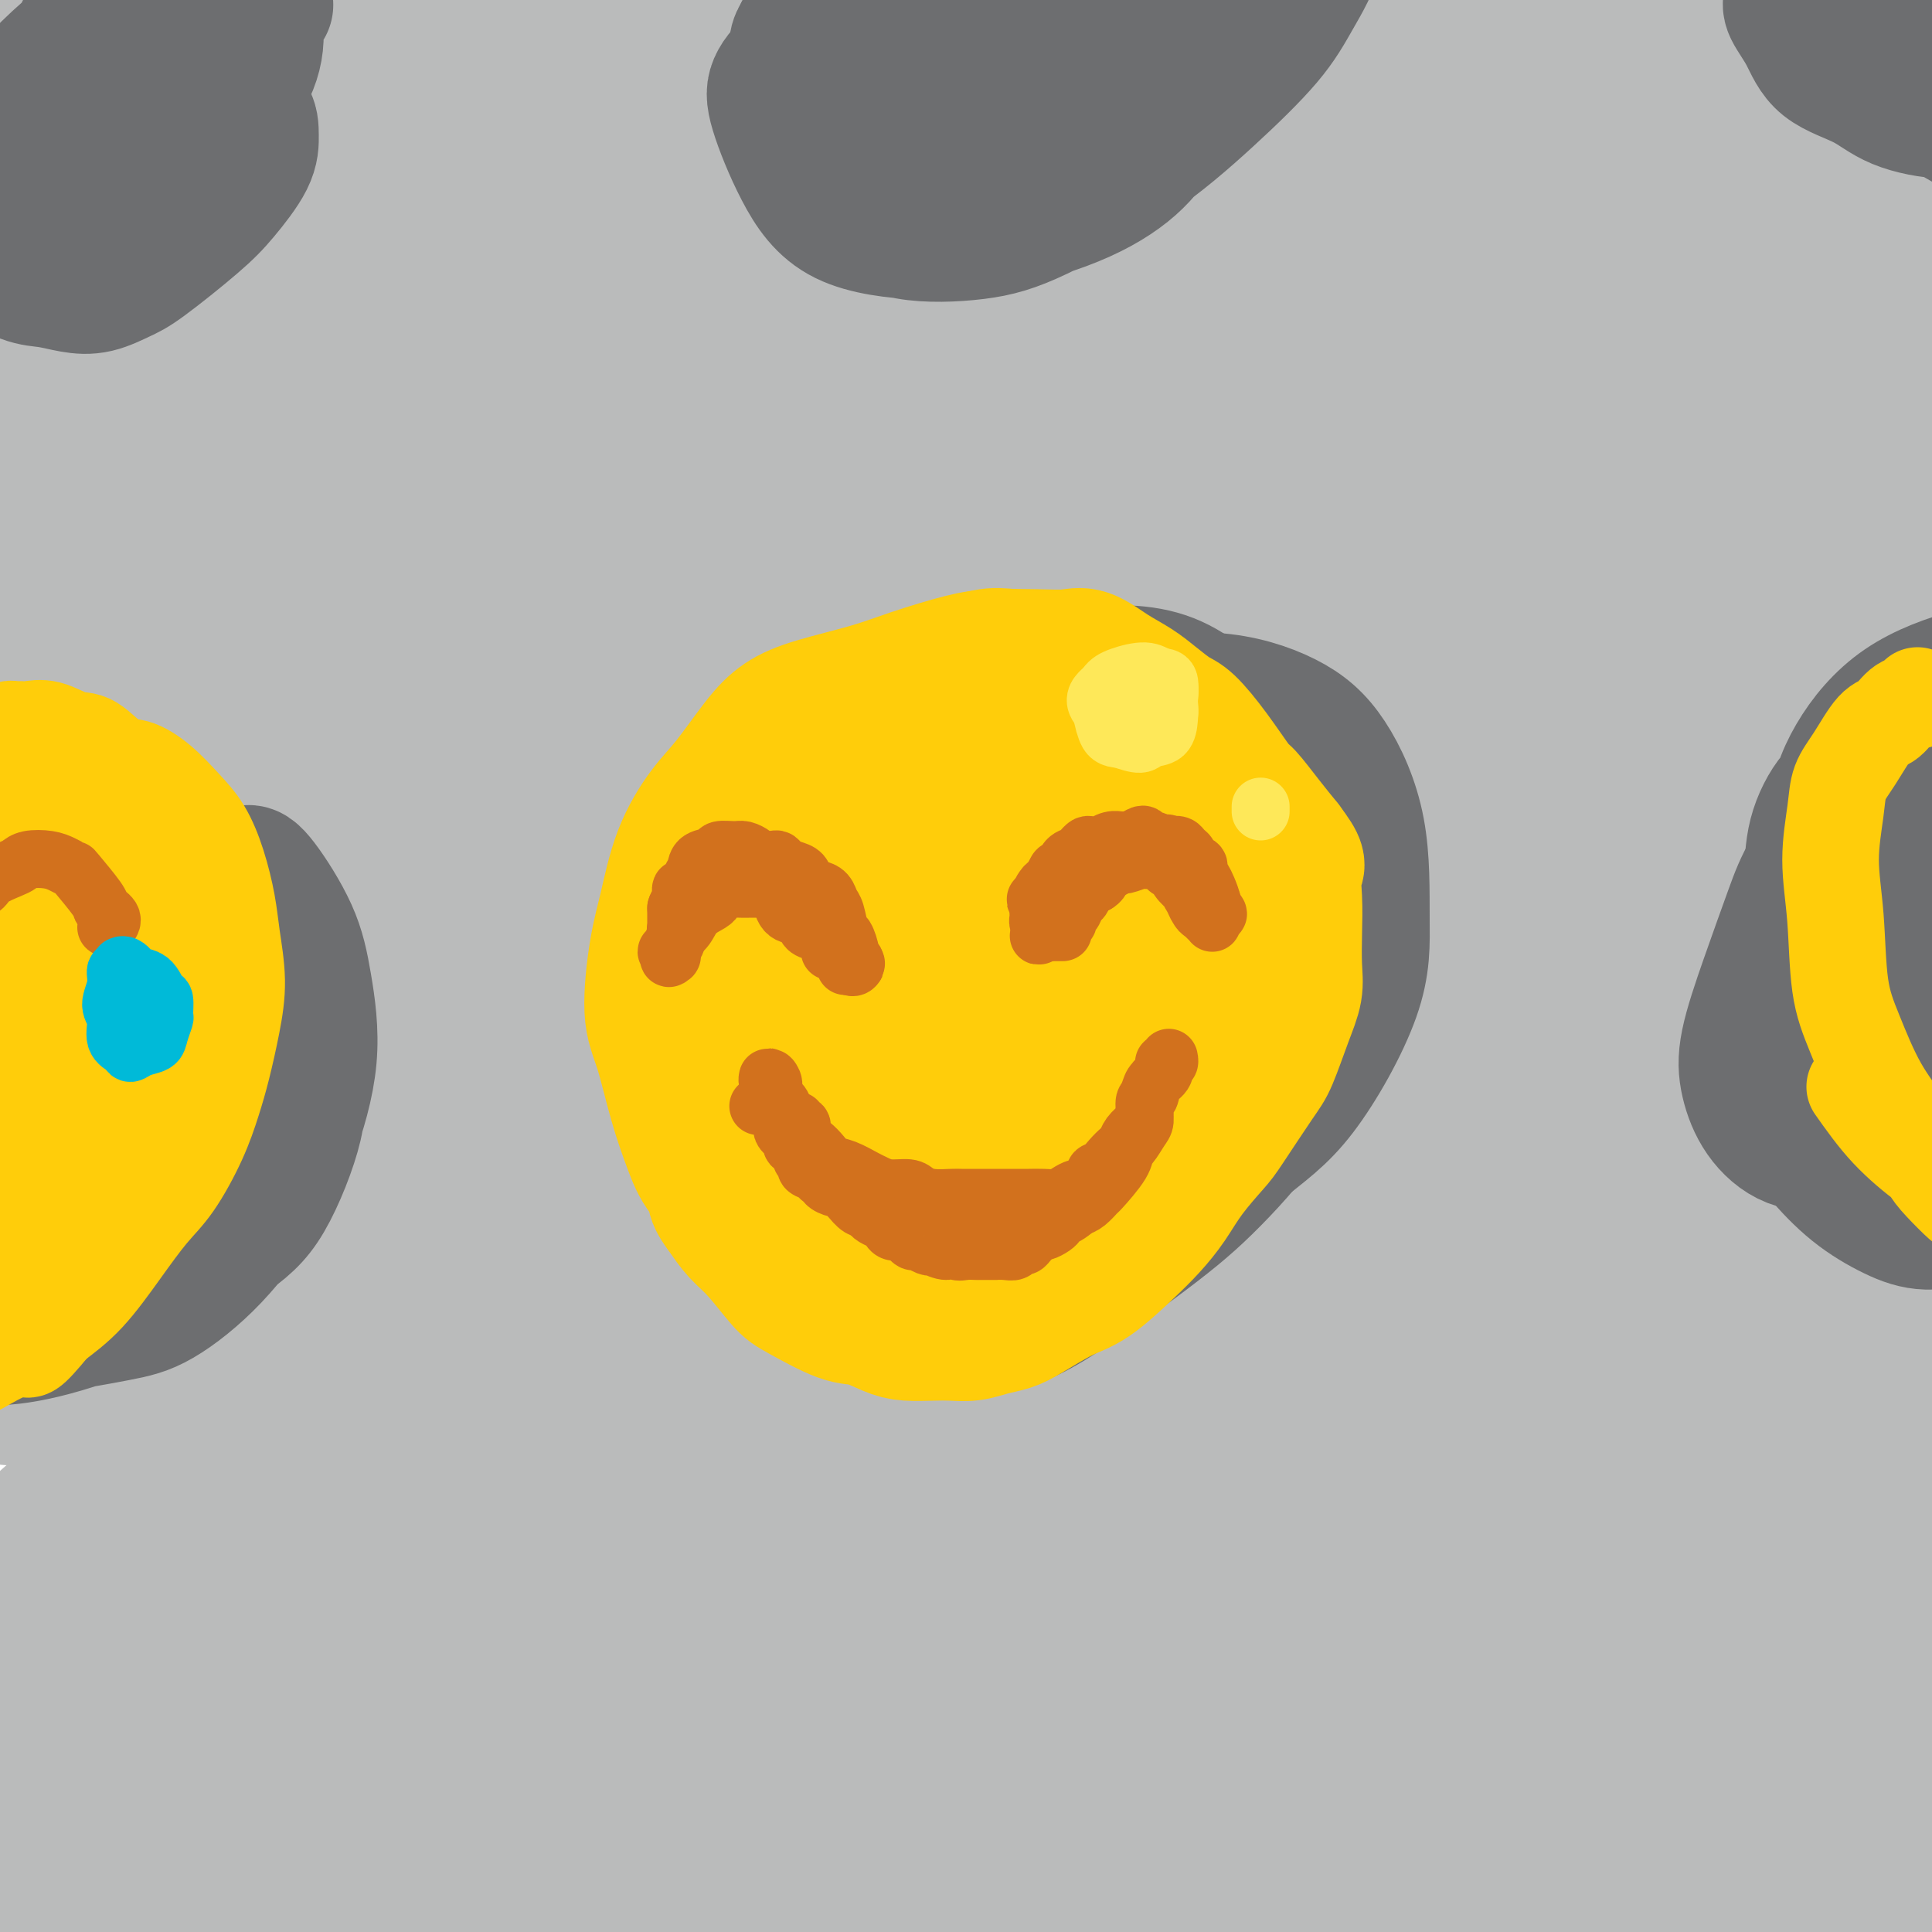 <svg viewBox='0 0 400 400' version='1.1' xmlns='http://www.w3.org/2000/svg' xmlns:xlink='http://www.w3.org/1999/xlink'><g fill='none' stroke='rgb(255,205,10)' stroke-width='20' stroke-linecap='round' stroke-linejoin='round'><path d='M180,206c-1.172,-0.996 -2.345,-1.993 -3,-3c-0.655,-1.007 -0.793,-2.026 -1,-3c-0.207,-0.974 -0.484,-1.905 0,-3c0.484,-1.095 1.730,-2.354 3,-3c1.270,-0.646 2.566,-0.679 4,-1c1.434,-0.321 3.006,-0.931 5,-1c1.994,-0.069 4.409,0.401 6,1c1.591,0.599 2.357,1.326 3,3c0.643,1.674 1.162,4.294 1,6c-0.162,1.706 -1.006,2.499 -2,4c-0.994,1.501 -2.138,3.711 -4,5c-1.862,1.289 -4.441,1.657 -6,2c-1.559,0.343 -2.096,0.660 -3,0c-0.904,-0.660 -2.175,-2.298 -3,-4c-0.825,-1.702 -1.205,-3.466 -1,-5c0.205,-1.534 0.995,-2.836 2,-4c1.005,-1.164 2.226,-2.190 4,-3c1.774,-0.810 4.102,-1.402 6,-1c1.898,0.402 3.366,1.800 4,3c0.634,1.200 0.434,2.202 0,4c-0.434,1.798 -1.103,4.393 -2,6c-0.897,1.607 -2.023,2.226 -3,3c-0.977,0.774 -1.806,1.702 -3,2c-1.194,0.298 -2.755,-0.035 -4,-1c-1.245,-0.965 -2.176,-2.564 -3,-4c-0.824,-1.436 -1.542,-2.711 -1,-5c0.542,-2.289 2.344,-5.594 4,-8c1.656,-2.406 3.165,-3.913 5,-5c1.835,-1.087 3.994,-1.754 6,-2c2.006,-0.246 3.859,-0.070 5,1c1.141,1.070 1.571,3.035 2,5'/><path d='M201,195c0.965,2.203 -0.122,4.709 -1,7c-0.878,2.291 -1.547,4.365 -3,6c-1.453,1.635 -3.690,2.830 -6,4c-2.310,1.170 -4.694,2.316 -7,3c-2.306,0.684 -4.533,0.907 -6,0c-1.467,-0.907 -2.174,-2.944 -3,-5c-0.826,-2.056 -1.773,-4.133 -2,-7c-0.227,-2.867 0.264,-6.525 2,-10c1.736,-3.475 4.717,-6.767 7,-9c2.283,-2.233 3.868,-3.406 6,-4c2.132,-0.594 4.811,-0.610 7,0c2.189,0.610 3.890,1.845 5,4c1.110,2.155 1.631,5.229 2,8c0.369,2.771 0.585,5.240 0,7c-0.585,1.760 -1.971,2.812 -3,4c-1.029,1.188 -1.700,2.512 -3,3c-1.300,0.488 -3.229,0.139 -4,0c-0.771,-0.139 -0.386,-0.070 0,0'/></g>
<g fill='none' stroke='rgb(186,187,187)' stroke-width='28' stroke-linecap='round' stroke-linejoin='round'><path d='M34,104c7.017,8.090 14.033,16.181 19,22c4.967,5.819 7.884,9.368 10,12c2.116,2.632 3.431,4.348 3,3c-0.431,-1.348 -2.607,-5.758 -5,-10c-2.393,-4.242 -5.002,-8.316 -10,-17c-4.998,-8.684 -12.383,-21.980 -18,-32c-5.617,-10.020 -9.464,-16.766 -15,-26c-5.536,-9.234 -12.760,-20.958 -16,-26c-3.240,-5.042 -2.496,-3.402 0,0c2.496,3.402 6.743,8.567 14,18c7.257,9.433 17.525,23.133 26,34c8.475,10.867 15.159,18.902 23,28c7.841,9.098 16.841,19.261 22,26c5.159,6.739 6.478,10.055 7,12c0.522,1.945 0.248,2.519 -3,1c-3.248,-1.519 -9.471,-5.129 -14,-9c-4.529,-3.871 -7.364,-8.001 -13,-15c-5.636,-6.999 -14.071,-16.865 -23,-28c-8.929,-11.135 -18.350,-23.537 -25,-33c-6.650,-9.463 -10.527,-15.986 -15,-22c-4.473,-6.014 -9.542,-11.521 -12,-13c-2.458,-1.479 -2.305,1.068 -1,5c1.305,3.932 3.763,9.248 9,18c5.237,8.752 13.254,20.938 23,35c9.746,14.062 21.223,29.999 32,44c10.777,14.001 20.856,26.067 27,34c6.144,7.933 8.354,11.733 10,15c1.646,3.267 2.730,5.999 1,6c-1.730,0.001 -6.273,-2.731 -10,-5c-3.727,-2.269 -6.636,-4.077 -15,-13c-8.364,-8.923 -22.182,-24.962 -36,-41'/><path d='M29,127c-10.061,-12.157 -17.212,-22.050 -27,-37c-9.788,-14.950 -22.211,-34.956 -30,-51c-7.789,-16.044 -10.943,-28.125 -12,-35c-1.057,-6.875 -0.018,-8.544 3,-7c3.018,1.544 8.015,6.303 17,17c8.985,10.697 21.959,27.334 33,41c11.041,13.666 20.149,24.360 35,42c14.851,17.640 35.444,42.226 47,56c11.556,13.774 14.076,16.737 17,22c2.924,5.263 6.254,12.827 8,18c1.746,5.173 1.909,7.956 1,9c-0.909,1.044 -2.889,0.348 -7,-2c-4.111,-2.348 -10.354,-6.347 -20,-16c-9.646,-9.653 -22.696,-24.959 -34,-39c-11.304,-14.041 -20.862,-26.817 -31,-44c-10.138,-17.183 -20.855,-38.774 -28,-55c-7.145,-16.226 -10.717,-27.088 -12,-33c-1.283,-5.912 -0.278,-6.873 1,-5c1.278,1.873 2.830,6.579 8,16c5.170,9.421 13.960,23.555 26,41c12.040,17.445 27.330,38.201 39,54c11.670,15.799 19.718,26.640 28,38c8.282,11.360 16.796,23.237 21,31c4.204,7.763 4.098,11.412 2,13c-2.098,1.588 -6.188,1.116 -14,-4c-7.812,-5.116 -19.346,-14.876 -30,-25c-10.654,-10.124 -20.429,-20.610 -33,-37c-12.571,-16.390 -27.936,-38.682 -40,-60c-12.064,-21.318 -20.825,-41.663 -27,-58c-6.175,-16.337 -9.764,-28.668 -11,-39c-1.236,-10.332 -0.118,-18.666 1,-27'/><path d='M-40,-49c2.263,-3.794 7.420,0.222 15,10c7.580,9.778 17.581,25.319 27,40c9.419,14.681 18.255,28.504 31,47c12.745,18.496 29.397,41.665 44,61c14.603,19.335 27.156,34.835 36,46c8.844,11.165 13.978,17.996 19,25c5.022,7.004 9.933,14.180 12,18c2.067,3.820 1.289,4.285 0,4c-1.289,-0.285 -3.091,-1.319 -11,-9c-7.909,-7.681 -21.926,-22.007 -33,-34c-11.074,-11.993 -19.207,-21.652 -31,-38c-11.793,-16.348 -27.247,-39.387 -39,-61c-11.753,-21.613 -19.804,-41.802 -24,-55c-4.196,-13.198 -4.538,-19.404 -3,-22c1.538,-2.596 4.956,-1.581 12,8c7.044,9.581 17.714,27.727 28,43c10.286,15.273 20.189,27.672 37,49c16.811,21.328 40.531,51.583 54,69c13.469,17.417 16.688,21.995 20,28c3.312,6.005 6.717,13.437 8,17c1.283,3.563 0.443,3.257 -3,1c-3.443,-2.257 -9.490,-6.465 -18,-14c-8.510,-7.535 -19.484,-18.397 -33,-34c-13.516,-15.603 -29.574,-35.947 -42,-54c-12.426,-18.053 -21.218,-33.814 -30,-53c-8.782,-19.186 -17.552,-41.796 -21,-57c-3.448,-15.204 -1.574,-23.003 3,-22c4.574,1.003 11.847,10.809 20,22c8.153,11.191 17.187,23.769 30,40c12.813,16.231 29.407,36.116 46,56'/><path d='M114,82c22.447,27.366 30.566,36.782 37,46c6.434,9.218 11.184,18.240 16,27c4.816,8.760 9.699,17.259 12,23c2.301,5.741 2.022,8.722 1,9c-1.022,0.278 -2.785,-2.149 -9,-9c-6.215,-6.851 -16.880,-18.126 -26,-28c-9.120,-9.874 -16.693,-18.346 -29,-34c-12.307,-15.654 -29.348,-38.489 -43,-63c-13.652,-24.511 -23.914,-50.699 -31,-69c-7.086,-18.301 -10.995,-28.714 -13,-38c-2.005,-9.286 -2.105,-17.446 -1,-20c1.105,-2.554 3.417,0.498 8,8c4.583,7.502 11.438,19.453 19,31c7.562,11.547 15.831,22.688 29,40c13.169,17.312 31.239,40.795 50,64c18.761,23.205 38.212,46.132 52,63c13.788,16.868 21.914,27.676 30,40c8.086,12.324 16.133,26.164 22,37c5.867,10.836 9.556,18.667 12,24c2.444,5.333 3.645,8.169 1,8c-2.645,-0.169 -9.135,-3.342 -16,-8c-6.865,-4.658 -14.104,-10.802 -26,-21c-11.896,-10.198 -28.450,-24.451 -47,-43c-18.550,-18.549 -39.095,-41.392 -54,-61c-14.905,-19.608 -24.168,-35.979 -35,-56c-10.832,-20.021 -23.233,-43.693 -31,-60c-7.767,-16.307 -10.899,-25.251 -13,-31c-2.101,-5.749 -3.171,-8.304 -1,-4c2.171,4.304 7.585,15.466 14,27c6.415,11.534 13.833,23.438 27,42c13.167,18.562 32.084,43.781 51,69'/><path d='M120,95c15.319,19.699 28.116,34.448 40,50c11.884,15.552 22.854,31.909 30,43c7.146,11.091 10.469,16.916 12,20c1.531,3.084 1.272,3.427 0,3c-1.272,-0.427 -3.557,-1.623 -10,-7c-6.443,-5.377 -17.043,-14.935 -30,-28c-12.957,-13.065 -28.269,-29.636 -44,-50c-15.731,-20.364 -31.879,-44.519 -43,-63c-11.121,-18.481 -17.213,-31.287 -21,-42c-3.787,-10.713 -5.268,-19.334 0,-15c5.268,4.334 17.284,21.624 29,38c11.716,16.376 23.133,31.838 37,51c13.867,19.162 30.183,42.023 42,58c11.817,15.977 19.133,25.070 24,32c4.867,6.930 7.284,11.695 7,12c-0.284,0.305 -3.268,-3.851 -7,-9c-3.732,-5.149 -8.210,-11.289 -17,-22c-8.790,-10.711 -21.891,-25.991 -34,-45c-12.109,-19.009 -23.227,-41.745 -31,-59c-7.773,-17.255 -12.202,-29.027 -13,-38c-0.798,-8.973 2.036,-15.146 9,-11c6.964,4.146 18.057,18.612 31,36c12.943,17.388 27.734,37.700 38,52c10.266,14.300 16.006,22.590 21,31c4.994,8.410 9.240,16.940 11,21c1.760,4.060 1.033,3.650 -1,2c-2.033,-1.650 -5.374,-4.542 -12,-12c-6.626,-7.458 -16.539,-19.484 -29,-36c-12.461,-16.516 -27.470,-37.524 -40,-56c-12.530,-18.476 -22.580,-34.422 -32,-55c-9.420,-20.578 -18.210,-45.789 -27,-71'/><path d='M60,-75c-5.049,-14.545 -4.172,-15.408 -1,-9c3.172,6.408 8.640,20.086 19,42c10.360,21.914 25.610,52.064 39,76c13.390,23.936 24.918,41.659 37,60c12.082,18.341 24.719,37.302 33,50c8.281,12.698 12.207,19.135 15,23c2.793,3.865 4.452,5.159 4,5c-0.452,-0.159 -3.014,-1.770 -6,-5c-2.986,-3.230 -6.395,-8.079 -14,-16c-7.605,-7.921 -19.406,-18.916 -33,-35c-13.594,-16.084 -28.980,-37.258 -41,-55c-12.020,-17.742 -20.675,-32.052 -28,-48c-7.325,-15.948 -13.320,-33.534 -13,-40c0.320,-6.466 6.955,-1.814 14,6c7.045,7.814 14.499,18.789 28,38c13.501,19.211 33.048,46.659 51,70c17.952,23.341 34.307,42.576 47,58c12.693,15.424 21.722,27.037 27,34c5.278,6.963 6.805,9.275 8,11c1.195,1.725 2.058,2.862 -1,0c-3.058,-2.862 -10.036,-9.722 -17,-17c-6.964,-7.278 -13.915,-14.973 -26,-29c-12.085,-14.027 -29.303,-34.385 -45,-57c-15.697,-22.615 -29.872,-47.487 -40,-71c-10.128,-23.513 -16.209,-45.667 -16,-56c0.209,-10.333 6.707,-8.846 14,-2c7.293,6.846 15.380,19.050 28,38c12.620,18.950 29.775,44.646 44,66c14.225,21.354 25.522,38.364 33,49c7.478,10.636 11.137,14.896 12,17c0.863,2.104 -1.068,2.052 -3,2'/><path d='M229,130c-2.808,-1.669 -8.327,-6.841 -17,-16c-8.673,-9.159 -20.499,-22.304 -31,-34c-10.501,-11.696 -19.679,-21.943 -31,-38c-11.321,-16.057 -24.787,-37.925 -34,-56c-9.213,-18.075 -14.173,-32.358 -16,-39c-1.827,-6.642 -0.520,-5.644 6,4c6.520,9.644 18.254,27.932 33,50c14.746,22.068 32.504,47.914 48,70c15.496,22.086 28.730,40.412 38,54c9.270,13.588 14.576,22.437 18,28c3.424,5.563 4.965,7.839 6,10c1.035,2.161 1.565,4.206 1,4c-0.565,-0.206 -2.224,-2.663 -5,-6c-2.776,-3.337 -6.671,-7.552 -11,-12c-4.329,-4.448 -9.094,-9.128 -11,-11c-1.906,-1.872 -0.953,-0.936 0,0'/><path d='M152,30c-2.831,-6.645 -5.661,-13.290 -4,-13c1.661,0.290 7.815,7.515 14,16c6.185,8.485 12.401,18.231 23,32c10.599,13.769 25.581,31.562 38,46c12.419,14.438 22.276,25.522 28,34c5.724,8.478 7.313,14.349 7,17c-0.313,2.651 -2.530,2.081 -7,0c-4.470,-2.081 -11.192,-5.672 -20,-13c-8.808,-7.328 -19.702,-18.393 -32,-32c-12.298,-13.607 -26.002,-29.756 -37,-44c-10.998,-14.244 -19.292,-26.583 -27,-41c-7.708,-14.417 -14.831,-30.912 -18,-41c-3.169,-10.088 -2.383,-13.771 4,-7c6.383,6.771 18.363,23.995 30,41c11.637,17.005 22.932,33.791 38,54c15.068,20.209 33.911,43.840 47,61c13.089,17.160 20.425,27.849 25,35c4.575,7.151 6.389,10.764 7,13c0.611,2.236 0.018,3.095 -3,1c-3.018,-2.095 -8.460,-7.146 -16,-16c-7.540,-8.854 -17.177,-21.512 -29,-38c-11.823,-16.488 -25.830,-36.806 -36,-54c-10.170,-17.194 -16.501,-31.265 -22,-47c-5.499,-15.735 -10.164,-33.133 -9,-39c1.164,-5.867 8.157,-0.204 15,9c6.843,9.204 13.535,21.950 24,40c10.465,18.050 24.702,41.405 36,60c11.298,18.595 19.657,32.429 24,40c4.343,7.571 4.669,8.877 3,6c-1.669,-2.877 -5.335,-9.939 -9,-17'/><path d='M246,133c-5.609,-9.666 -15.132,-25.330 -25,-43c-9.868,-17.670 -20.080,-37.348 -29,-57c-8.920,-19.652 -16.547,-39.280 -21,-52c-4.453,-12.720 -5.733,-18.531 -4,-17c1.733,1.531 6.480,10.404 11,20c4.520,9.596 8.815,19.913 16,36c7.185,16.087 17.262,37.943 23,50c5.738,12.057 7.138,14.314 6,15c-1.138,0.686 -4.813,-0.198 -10,-7c-5.187,-6.802 -11.886,-19.520 -17,-31c-5.114,-11.480 -8.642,-21.720 -13,-35c-4.358,-13.280 -9.546,-29.598 -12,-38c-2.454,-8.402 -2.172,-8.886 0,-5c2.172,3.886 6.235,12.144 13,26c6.765,13.856 16.231,33.311 25,50c8.769,16.689 16.842,30.612 22,39c5.158,8.388 7.400,11.240 8,12c0.600,0.760 -0.442,-0.571 -3,-5c-2.558,-4.429 -6.631,-11.956 -12,-22c-5.369,-10.044 -12.034,-22.605 -17,-34c-4.966,-11.395 -8.234,-21.624 -9,-27c-0.766,-5.376 0.970,-5.900 6,0c5.030,5.900 13.353,18.224 24,34c10.647,15.776 23.617,35.004 33,50c9.383,14.996 15.180,25.759 18,32c2.820,6.241 2.663,7.960 1,8c-1.663,0.040 -4.832,-1.600 -10,-8c-5.168,-6.400 -12.334,-17.561 -19,-27c-6.666,-9.439 -12.833,-17.157 -22,-34c-9.167,-16.843 -21.333,-42.812 -28,-59c-6.667,-16.188 -7.833,-22.594 -9,-29'/><path d='M192,-25c-1.280,-6.469 0.019,-8.142 5,1c4.981,9.142 13.644,29.100 22,47c8.356,17.900 16.405,33.741 25,51c8.595,17.259 17.738,35.936 23,47c5.262,11.064 6.644,14.514 6,15c-0.644,0.486 -3.315,-1.992 -6,-5c-2.685,-3.008 -5.384,-6.547 -12,-18c-6.616,-11.453 -17.150,-30.822 -25,-48c-7.850,-17.178 -13.018,-32.166 -17,-43c-3.982,-10.834 -6.779,-17.515 -6,-19c0.779,-1.485 5.135,2.226 13,15c7.865,12.774 19.238,34.612 28,51c8.762,16.388 14.915,27.328 20,37c5.085,9.672 9.104,18.077 10,20c0.896,1.923 -1.332,-2.637 -5,-10c-3.668,-7.363 -8.775,-17.529 -15,-31c-6.225,-13.471 -13.567,-30.245 -19,-44c-5.433,-13.755 -8.958,-24.489 -12,-34c-3.042,-9.511 -5.602,-17.798 -4,-16c1.602,1.798 7.364,13.680 14,26c6.636,12.320 14.145,25.079 23,41c8.855,15.921 19.057,35.005 25,47c5.943,11.995 7.629,16.899 7,17c-0.629,0.101 -3.573,-4.603 -9,-14c-5.427,-9.397 -13.338,-23.488 -20,-36c-6.662,-12.512 -12.076,-23.447 -19,-38c-6.924,-14.553 -15.358,-32.726 -20,-44c-4.642,-11.274 -5.492,-15.651 -5,-15c0.492,0.651 2.325,6.329 9,20c6.675,13.671 18.193,35.335 27,52c8.807,16.665 14.904,28.333 21,40'/><path d='M276,87c11.646,23.494 12.262,26.231 12,27c-0.262,0.769 -1.402,-0.428 -5,-6c-3.598,-5.572 -9.655,-15.517 -17,-29c-7.345,-13.483 -15.978,-30.502 -22,-44c-6.022,-13.498 -9.433,-23.473 -12,-33c-2.567,-9.527 -4.288,-18.606 -1,-16c3.288,2.606 11.586,16.899 19,30c7.414,13.101 13.943,25.012 23,42c9.057,16.988 20.642,39.052 26,50c5.358,10.948 4.489,10.780 3,10c-1.489,-0.780 -3.599,-2.173 -8,-9c-4.401,-6.827 -11.093,-19.089 -17,-30c-5.907,-10.911 -11.028,-20.471 -17,-33c-5.972,-12.529 -12.793,-28.026 -16,-38c-3.207,-9.974 -2.798,-14.424 -1,-13c1.798,1.424 4.986,8.723 12,22c7.014,13.277 17.855,32.531 27,49c9.145,16.469 16.594,30.152 21,39c4.406,8.848 5.767,12.860 5,13c-0.767,0.140 -3.663,-3.594 -8,-11c-4.337,-7.406 -10.115,-18.485 -18,-33c-7.885,-14.515 -17.879,-32.465 -25,-47c-7.121,-14.535 -11.371,-25.654 -15,-36c-3.629,-10.346 -6.638,-19.920 -5,-18c1.638,1.920 7.922,15.333 14,28c6.078,12.667 11.949,24.587 21,43c9.051,18.413 21.282,43.318 28,56c6.718,12.682 7.925,13.142 7,12c-0.925,-1.142 -3.980,-3.884 -9,-13c-5.020,-9.116 -12.006,-24.604 -18,-38c-5.994,-13.396 -10.997,-24.698 -16,-36'/><path d='M264,25c-9.534,-21.276 -11.871,-30.967 -13,-36c-1.129,-5.033 -1.052,-5.406 1,-2c2.052,3.406 6.077,10.593 14,26c7.923,15.407 19.744,39.034 27,53c7.256,13.966 9.949,18.273 11,21c1.051,2.727 0.461,3.876 -2,0c-2.461,-3.876 -6.792,-12.778 -11,-22c-4.208,-9.222 -8.292,-18.766 -13,-30c-4.708,-11.234 -10.039,-24.159 -12,-31c-1.961,-6.841 -0.552,-7.597 2,-4c2.552,3.597 6.249,11.546 12,23c5.751,11.454 13.558,26.414 19,38c5.442,11.586 8.518,19.798 9,23c0.482,3.202 -1.631,1.392 -4,-2c-2.369,-3.392 -4.994,-8.367 -9,-17c-4.006,-8.633 -9.394,-20.922 -14,-32c-4.606,-11.078 -8.430,-20.943 -10,-26c-1.570,-5.057 -0.885,-5.306 3,1c3.885,6.306 10.971,19.168 19,34c8.029,14.832 17.001,31.635 23,44c5.999,12.365 9.026,20.291 10,23c0.974,2.709 -0.104,0.201 -2,-4c-1.896,-4.201 -4.612,-10.097 -9,-19c-4.388,-8.903 -10.450,-20.815 -17,-34c-6.550,-13.185 -13.588,-27.642 -18,-38c-4.412,-10.358 -6.199,-16.617 -6,-18c0.199,-1.383 2.382,2.110 8,12c5.618,9.890 14.671,26.177 23,42c8.329,15.823 15.935,31.183 21,41c5.065,9.817 7.590,14.091 8,15c0.410,0.909 -1.295,-1.545 -3,-4'/><path d='M331,102c-2.558,-4.837 -7.452,-14.928 -12,-24c-4.548,-9.072 -8.750,-17.124 -14,-29c-5.250,-11.876 -11.547,-27.575 -15,-38c-3.453,-10.425 -4.062,-15.576 -3,-16c1.062,-0.424 3.797,3.880 12,19c8.203,15.120 21.876,41.058 31,58c9.124,16.942 13.701,24.890 18,33c4.299,8.110 8.321,16.382 9,18c0.679,1.618 -1.987,-3.419 -5,-9c-3.013,-5.581 -6.375,-11.705 -12,-22c-5.625,-10.295 -13.514,-24.762 -21,-40c-7.486,-15.238 -14.571,-31.247 -20,-44c-5.429,-12.753 -9.203,-22.248 -9,-23c0.203,-0.752 4.382,7.241 10,18c5.618,10.759 12.675,24.285 22,41c9.325,16.715 20.918,36.621 29,51c8.082,14.379 12.654,23.232 15,27c2.346,3.768 2.467,2.450 0,-2c-2.467,-4.450 -7.523,-12.033 -14,-24c-6.477,-11.967 -14.375,-28.317 -21,-42c-6.625,-13.683 -11.976,-24.699 -18,-38c-6.024,-13.301 -12.720,-28.887 -15,-35c-2.280,-6.113 -0.145,-2.752 7,10c7.145,12.752 19.300,34.897 30,53c10.700,18.103 19.946,32.165 29,46c9.054,13.835 17.914,27.444 22,34c4.086,6.556 3.396,6.058 2,3c-1.396,-3.058 -3.498,-8.675 -8,-18c-4.502,-9.325 -11.404,-22.357 -19,-37c-7.596,-14.643 -15.884,-30.898 -22,-44c-6.116,-13.102 -10.058,-23.051 -14,-33'/><path d='M325,-5c-9.222,-20.198 -0.778,-4.693 6,7c6.778,11.693 11.891,19.575 21,34c9.109,14.425 22.216,35.392 31,50c8.784,14.608 13.246,22.855 16,27c2.754,4.145 3.799,4.186 2,1c-1.799,-3.186 -6.442,-9.601 -12,-18c-5.558,-8.399 -12.030,-18.783 -20,-32c-7.970,-13.217 -17.438,-29.266 -24,-41c-6.562,-11.734 -10.217,-19.154 -11,-22c-0.783,-2.846 1.305,-1.118 8,10c6.695,11.118 17.998,31.626 27,48c9.002,16.374 15.702,28.615 22,40c6.298,11.385 12.192,21.916 14,25c1.808,3.084 -0.471,-1.277 -3,-5c-2.529,-3.723 -5.307,-6.806 -12,-19c-6.693,-12.194 -17.300,-33.499 -25,-49c-7.700,-15.501 -12.494,-25.197 -18,-37c-5.506,-11.803 -11.723,-25.712 -12,-28c-0.277,-2.288 5.388,7.044 12,18c6.612,10.956 14.173,23.536 24,39c9.827,15.464 21.922,33.813 30,46c8.078,12.187 12.141,18.211 14,21c1.859,2.789 1.514,2.344 -2,-5c-3.514,-7.344 -10.196,-21.586 -16,-33c-5.804,-11.414 -10.729,-20.001 -18,-33c-7.271,-12.999 -16.889,-30.410 -22,-41c-5.111,-10.590 -5.715,-14.360 -4,-12c1.715,2.360 5.748,10.849 14,25c8.252,14.151 20.722,33.964 30,49c9.278,15.036 15.365,25.296 18,30c2.635,4.704 1.817,3.852 1,3'/><path d='M416,93c8.654,14.472 -1.211,-2.847 -8,-15c-6.789,-12.153 -10.501,-19.140 -16,-29c-5.499,-9.860 -12.783,-22.594 -17,-31c-4.217,-8.406 -5.366,-12.485 -4,-12c1.366,0.485 5.248,5.534 12,16c6.752,10.466 16.373,26.348 23,38c6.627,11.652 10.259,19.075 13,25c2.741,5.925 4.592,10.354 5,11c0.408,0.646 -0.626,-2.489 -3,-8c-2.374,-5.511 -6.088,-13.396 -10,-23c-3.912,-9.604 -8.022,-20.925 -12,-30c-3.978,-9.075 -7.824,-15.904 -10,-21c-2.176,-5.096 -2.680,-8.458 0,-6c2.680,2.458 8.546,10.736 13,18c4.454,7.264 7.496,13.514 10,19c2.504,5.486 4.471,10.209 5,12c0.529,1.791 -0.381,0.649 -2,-3c-1.619,-3.649 -3.948,-9.804 -6,-15c-2.052,-5.196 -3.829,-9.434 -5,-13c-1.171,-3.566 -1.737,-6.459 -1,-5c0.737,1.459 2.776,7.271 5,13c2.224,5.729 4.633,11.375 6,15c1.367,3.625 1.693,5.229 1,5c-0.693,-0.229 -2.404,-2.290 -4,-4c-1.596,-1.710 -3.076,-3.067 -6,-9c-2.924,-5.933 -7.292,-16.442 -10,-23c-2.708,-6.558 -3.756,-9.166 -3,-10c0.756,-0.834 3.316,0.106 7,6c3.684,5.894 8.492,16.741 12,25c3.508,8.259 5.717,13.931 7,18c1.283,4.069 1.642,6.534 2,9'/><path d='M420,66c2.732,7.104 -0.938,-1.137 -3,-6c-2.062,-4.863 -2.517,-6.348 -4,-9c-1.483,-2.652 -3.995,-6.472 -5,-8c-1.005,-1.528 -0.502,-0.764 0,0'/><path d='M14,109c-0.190,-0.345 -0.380,-0.691 -2,0c-1.620,0.691 -4.671,2.418 -8,5c-3.329,2.582 -6.938,6.017 -9,9c-2.062,2.983 -2.578,5.512 -3,7c-0.422,1.488 -0.752,1.934 1,1c1.752,-0.934 5.585,-3.248 9,-6c3.415,-2.752 6.411,-5.944 11,-11c4.589,-5.056 10.771,-11.978 17,-18c6.229,-6.022 12.504,-11.144 17,-15c4.496,-3.856 7.212,-6.446 8,-7c0.788,-0.554 -0.352,0.927 -5,5c-4.648,4.073 -12.803,10.739 -20,17c-7.197,6.261 -13.437,12.117 -22,20c-8.563,7.883 -19.449,17.793 -28,26c-8.551,8.207 -14.768,14.710 -18,19c-3.232,4.290 -3.478,6.368 -2,6c1.478,-0.368 4.680,-3.182 11,-8c6.320,-4.818 15.758,-11.641 27,-20c11.242,-8.359 24.289,-18.256 34,-26c9.711,-7.744 16.087,-13.337 25,-20c8.913,-6.663 20.363,-14.396 26,-18c5.637,-3.604 5.461,-3.080 3,-1c-2.461,2.080 -7.206,5.715 -16,13c-8.794,7.285 -21.636,18.220 -33,28c-11.364,9.780 -21.250,18.405 -34,30c-12.750,11.595 -28.365,26.159 -41,39c-12.635,12.841 -22.292,23.960 -28,31c-5.708,7.040 -7.468,10.000 -5,10c2.468,-0.000 9.165,-2.962 16,-7c6.835,-4.038 13.810,-9.154 25,-18c11.190,-8.846 26.595,-21.423 42,-34'/><path d='M12,166c19.137,-15.340 33.479,-27.689 46,-38c12.521,-10.311 23.222,-18.585 33,-26c9.778,-7.415 18.635,-13.971 21,-16c2.365,-2.029 -1.760,0.471 -7,4c-5.240,3.529 -11.594,8.089 -23,16c-11.406,7.911 -27.865,19.174 -45,32c-17.135,12.826 -34.946,27.214 -53,42c-18.054,14.786 -36.349,29.970 -49,41c-12.651,11.030 -19.656,17.906 -24,23c-4.344,5.094 -6.028,8.404 -1,7c5.028,-1.404 16.766,-7.523 28,-14c11.234,-6.477 21.963,-13.310 37,-24c15.037,-10.690 34.381,-25.235 56,-41c21.619,-15.765 45.513,-32.749 64,-46c18.487,-13.251 31.568,-22.768 50,-34c18.432,-11.232 42.215,-24.178 55,-30c12.785,-5.822 14.572,-4.518 14,-2c-0.572,2.518 -3.505,6.251 -15,15c-11.495,8.749 -31.554,22.516 -49,35c-17.446,12.484 -32.279,23.687 -55,40c-22.721,16.313 -53.331,37.737 -80,58c-26.669,20.263 -49.397,39.364 -67,54c-17.603,14.636 -30.082,24.808 -36,30c-5.918,5.192 -5.274,5.404 0,3c5.274,-2.404 15.178,-7.424 32,-19c16.822,-11.576 40.561,-29.709 61,-46c20.439,-16.291 37.576,-30.741 63,-50c25.424,-19.259 59.134,-43.327 90,-65c30.866,-21.673 58.887,-40.950 79,-54c20.113,-13.050 32.318,-19.871 40,-24c7.682,-4.129 10.841,-5.564 14,-7'/><path d='M291,30c5.200,-2.274 -8.799,7.540 -25,18c-16.201,10.460 -34.603,21.567 -60,38c-25.397,16.433 -57.790,38.192 -85,57c-27.210,18.808 -49.236,34.665 -77,55c-27.764,20.335 -61.267,45.149 -85,65c-23.733,19.851 -37.695,34.738 -46,45c-8.305,10.262 -10.951,15.898 -4,16c6.951,0.102 23.499,-5.331 39,-12c15.501,-6.669 29.956,-14.573 52,-29c22.044,-14.427 51.679,-35.378 87,-59c35.321,-23.622 76.330,-49.915 110,-70c33.670,-20.085 60.001,-33.962 92,-49c31.999,-15.038 69.667,-31.239 95,-41c25.333,-9.761 38.333,-13.083 51,-16c12.667,-2.917 25.003,-5.429 27,-4c1.997,1.429 -6.344,6.797 -21,15c-14.656,8.203 -35.626,19.239 -65,34c-29.374,14.761 -67.151,33.246 -98,49c-30.849,15.754 -54.770,28.776 -86,47c-31.230,18.224 -69.771,41.650 -101,63c-31.229,21.350 -55.148,40.624 -70,53c-14.852,12.376 -20.636,17.852 -21,21c-0.364,3.148 4.693,3.967 17,-1c12.307,-4.967 31.864,-15.719 55,-30c23.136,-14.281 49.851,-32.092 83,-54c33.149,-21.908 72.732,-47.915 105,-68c32.268,-20.085 57.221,-34.249 86,-50c28.779,-15.751 61.384,-33.088 85,-44c23.616,-10.912 38.243,-15.399 46,-18c7.757,-2.601 8.645,-3.314 1,0c-7.645,3.314 -23.822,10.657 -40,18'/><path d='M438,79c-19.005,8.621 -47.017,21.172 -81,37c-33.983,15.828 -73.939,34.933 -107,50c-33.061,15.067 -59.229,26.097 -89,40c-29.771,13.903 -63.144,30.680 -89,44c-25.856,13.320 -44.193,23.182 -56,30c-11.807,6.818 -17.082,10.591 -13,9c4.082,-1.591 17.523,-8.546 39,-25c21.477,-16.454 50.990,-42.409 73,-61c22.010,-18.591 36.517,-29.819 54,-43c17.483,-13.181 37.941,-28.314 52,-37c14.059,-8.686 21.719,-10.925 26,-12c4.281,-1.075 5.184,-0.987 4,1c-1.184,1.987 -4.453,5.874 -14,13c-9.547,7.126 -25.372,17.491 -39,26c-13.628,8.509 -25.060,15.163 -48,30c-22.940,14.837 -57.389,37.857 -80,52c-22.611,14.143 -33.386,19.409 -45,26c-11.614,6.591 -24.068,14.505 -27,17c-2.932,2.495 3.659,-0.430 11,-4c7.341,-3.570 15.433,-7.785 28,-15c12.567,-7.215 29.611,-17.431 48,-29c18.389,-11.569 38.124,-24.490 55,-36c16.876,-11.510 30.892,-21.609 47,-33c16.108,-11.391 34.308,-24.074 51,-35c16.692,-10.926 31.876,-20.093 39,-24c7.124,-3.907 6.187,-2.552 5,-2c-1.187,0.552 -2.625,0.301 -10,4c-7.375,3.699 -20.688,11.350 -34,19'/><path d='M238,121c-17.307,9.441 -38.576,21.542 -58,32c-19.424,10.458 -37.003,19.272 -59,31c-21.997,11.728 -48.410,26.371 -70,38c-21.590,11.629 -38.356,20.246 -48,26c-9.644,5.754 -12.165,8.647 -10,9c2.165,0.353 9.017,-1.832 16,-5c6.983,-3.168 14.099,-7.318 25,-15c10.901,-7.682 25.588,-18.896 43,-33c17.412,-14.104 37.550,-31.099 54,-45c16.450,-13.901 29.213,-24.707 43,-36c13.787,-11.293 28.600,-23.074 39,-31c10.400,-7.926 16.388,-11.997 17,-13c0.612,-1.003 -4.151,1.063 -10,4c-5.849,2.937 -12.783,6.746 -26,14c-13.217,7.254 -32.719,17.955 -54,31c-21.281,13.045 -44.343,28.435 -67,44c-22.657,15.565 -44.909,31.304 -60,43c-15.091,11.696 -23.020,19.349 -27,25c-3.980,5.651 -4.011,9.301 -2,11c2.011,1.699 6.063,1.447 21,-5c14.937,-6.447 40.757,-19.088 61,-29c20.243,-9.912 34.908,-17.095 56,-29c21.092,-11.905 48.610,-28.531 77,-45c28.390,-16.469 57.650,-32.781 81,-45c23.350,-12.219 40.788,-20.347 61,-29c20.212,-8.653 43.196,-17.833 61,-23c17.804,-5.167 30.428,-6.321 39,-7c8.572,-0.679 13.091,-0.883 10,3c-3.091,3.883 -13.794,11.853 -26,19c-12.206,7.147 -25.916,13.471 -48,25c-22.084,11.529 -52.542,28.265 -83,45'/><path d='M294,131c-39.447,21.828 -72.563,41.396 -101,58c-28.437,16.604 -52.194,30.242 -78,48c-25.806,17.758 -53.661,39.637 -73,57c-19.339,17.363 -30.162,30.212 -36,38c-5.838,7.788 -6.692,10.515 -3,11c3.692,0.485 11.929,-1.271 25,-7c13.071,-5.729 30.974,-15.432 54,-30c23.026,-14.568 51.174,-34.003 76,-50c24.826,-15.997 46.331,-28.556 75,-45c28.669,-16.444 64.501,-36.773 99,-55c34.499,-18.227 67.666,-34.354 93,-46c25.334,-11.646 42.835,-18.813 65,-27c22.165,-8.187 48.992,-17.393 63,-22c14.008,-4.607 15.196,-4.614 14,-3c-1.196,1.614 -4.775,4.848 -18,11c-13.225,6.152 -36.096,15.222 -58,24c-21.904,8.778 -42.840,17.263 -73,30c-30.160,12.737 -69.544,29.725 -111,49c-41.456,19.275 -84.984,40.838 -118,59c-33.016,18.162 -55.521,32.922 -83,52c-27.479,19.078 -59.932,42.472 -82,60c-22.068,17.528 -33.751,29.189 -40,36c-6.249,6.811 -7.065,8.771 -5,8c2.065,-0.771 7.012,-4.274 18,-12c10.988,-7.726 28.017,-19.674 52,-37c23.983,-17.326 54.921,-40.029 82,-60c27.079,-19.971 50.300,-37.211 83,-58c32.700,-20.789 74.878,-45.129 117,-68c42.122,-22.871 84.187,-44.273 117,-60c32.813,-15.727 56.375,-25.779 86,-36c29.625,-10.221 65.312,-20.610 101,-31'/><path d='M635,25c23.383,-6.571 31.340,-7.498 39,-8c7.660,-0.502 15.021,-0.578 13,2c-2.021,2.578 -13.426,7.809 -26,13c-12.574,5.191 -26.319,10.343 -49,19c-22.681,8.657 -54.299,20.821 -92,37c-37.701,16.179 -81.483,36.374 -115,52c-33.517,15.626 -56.767,26.683 -97,49c-40.233,22.317 -97.449,55.895 -133,78c-35.551,22.105 -49.438,32.738 -69,48c-19.562,15.262 -44.800,35.154 -60,48c-15.200,12.846 -20.361,18.647 -24,24c-3.639,5.353 -5.756,10.259 -2,10c3.756,-0.259 13.386,-5.683 28,-15c14.614,-9.317 34.211,-22.527 60,-40c25.789,-17.473 57.768,-39.211 85,-58c27.232,-18.789 49.717,-34.631 81,-54c31.283,-19.369 71.363,-42.265 110,-63c38.637,-20.735 75.830,-39.310 105,-53c29.170,-13.690 50.315,-22.496 74,-31c23.685,-8.504 49.908,-16.708 68,-22c18.092,-5.292 28.051,-7.673 35,-9c6.949,-1.327 10.886,-1.601 5,1c-5.886,2.601 -21.595,8.077 -36,13c-14.405,4.923 -27.505,9.294 -51,18c-23.495,8.706 -57.383,21.747 -90,35c-32.617,13.253 -63.962,26.717 -107,48c-43.038,21.283 -97.770,50.385 -128,67c-30.230,16.615 -35.959,20.742 -56,35c-20.041,14.258 -54.396,38.646 -77,56c-22.604,17.354 -33.458,27.672 -44,38c-10.542,10.328 -20.771,20.664 -31,31'/><path d='M51,394c-13.595,13.442 -10.082,12.546 -4,11c6.082,-1.546 14.734,-3.744 24,-8c9.266,-4.256 19.145,-10.571 36,-21c16.855,-10.429 40.686,-24.972 68,-42c27.314,-17.028 58.113,-36.541 85,-53c26.887,-16.459 49.863,-29.864 79,-46c29.137,-16.136 64.435,-35.003 98,-52c33.565,-16.997 65.397,-32.124 89,-43c23.603,-10.876 38.978,-17.500 58,-25c19.022,-7.500 41.693,-15.878 52,-20c10.307,-4.122 8.250,-3.990 3,-3c-5.250,0.990 -13.694,2.839 -32,8c-18.306,5.161 -46.474,13.634 -72,22c-25.526,8.366 -48.410,16.624 -80,29c-31.590,12.376 -71.886,28.870 -114,48c-42.114,19.130 -86.046,40.897 -119,58c-32.954,17.103 -54.929,29.541 -86,51c-31.071,21.459 -71.238,51.940 -94,70c-22.762,18.060 -28.119,23.700 -35,30c-6.881,6.300 -15.286,13.260 -16,16c-0.714,2.740 6.264,1.259 14,-2c7.736,-3.259 16.230,-8.297 31,-18c14.770,-9.703 35.818,-24.073 63,-42c27.182,-17.927 60.500,-39.412 89,-57c28.500,-17.588 52.182,-31.277 84,-50c31.818,-18.723 71.773,-42.478 109,-62c37.227,-19.522 71.727,-34.811 106,-49c34.273,-14.189 68.321,-27.277 92,-36c23.679,-8.723 36.991,-13.079 51,-17c14.009,-3.921 28.717,-7.406 34,-8c5.283,-0.594 1.142,1.703 -3,4'/><path d='M661,87c-4.150,2.241 -13.024,5.845 -29,12c-15.976,6.155 -39.056,14.861 -66,26c-26.944,11.139 -57.754,24.710 -90,40c-32.246,15.290 -65.927,32.300 -99,51c-33.073,18.700 -65.538,39.092 -90,55c-24.462,15.908 -40.922,27.332 -60,41c-19.078,13.668 -40.776,29.579 -54,41c-13.224,11.421 -17.974,18.350 -20,22c-2.026,3.650 -1.326,4.020 4,3c5.326,-1.020 15.279,-3.431 28,-9c12.721,-5.569 28.211,-14.295 48,-27c19.789,-12.705 43.878,-29.389 64,-44c20.122,-14.611 36.279,-27.150 60,-43c23.721,-15.850 55.007,-35.013 86,-53c30.993,-17.987 61.694,-34.798 85,-47c23.306,-12.202 39.217,-19.794 58,-28c18.783,-8.206 40.437,-17.027 55,-22c14.563,-4.973 22.034,-6.098 25,-6c2.966,0.098 1.428,1.419 -7,5c-8.428,3.581 -23.746,9.423 -38,15c-14.254,5.577 -27.446,10.890 -48,19c-20.554,8.110 -48.471,19.018 -79,32c-30.529,12.982 -63.670,28.040 -90,41c-26.330,12.960 -45.848,23.824 -72,39c-26.152,15.176 -58.936,34.663 -88,54c-29.064,19.337 -54.406,38.522 -73,53c-18.594,14.478 -30.438,24.247 -42,34c-11.562,9.753 -22.841,19.491 -28,25c-5.159,5.509 -4.197,6.791 -1,6c3.197,-0.791 8.628,-3.655 19,-10c10.372,-6.345 25.686,-16.173 41,-26'/><path d='M160,386c17.613,-11.395 31.646,-21.882 46,-32c14.354,-10.118 29.031,-19.867 58,-39c28.969,-19.133 72.232,-47.650 103,-67c30.768,-19.350 49.043,-29.534 75,-43c25.957,-13.466 59.598,-30.214 89,-44c29.402,-13.786 54.567,-24.608 73,-32c18.433,-7.392 30.135,-11.352 41,-15c10.865,-3.648 20.894,-6.983 24,-7c3.106,-0.017 -0.712,3.284 -6,6c-5.288,2.716 -12.047,4.845 -25,10c-12.953,5.155 -32.101,13.334 -54,22c-21.899,8.666 -46.548,17.818 -76,30c-29.452,12.182 -63.707,27.394 -92,40c-28.293,12.606 -50.626,22.607 -78,37c-27.374,14.393 -59.791,33.180 -89,52c-29.209,18.820 -55.211,37.675 -74,52c-18.789,14.325 -30.366,24.120 -42,34c-11.634,9.880 -23.327,19.846 -30,26c-6.673,6.154 -8.327,8.496 -8,10c0.327,1.504 2.636,2.171 9,-1c6.364,-3.171 16.783,-10.178 27,-17c10.217,-6.822 20.231,-13.459 36,-25c15.769,-11.541 37.292,-27.987 62,-45c24.708,-17.013 52.600,-34.592 75,-49c22.400,-14.408 39.309,-25.646 62,-39c22.691,-13.354 51.164,-28.824 76,-42c24.836,-13.176 46.036,-24.058 65,-34c18.964,-9.942 35.691,-18.943 48,-25c12.309,-6.057 20.198,-9.169 25,-11c4.802,-1.831 6.515,-2.380 3,-1c-3.515,1.380 -12.257,4.690 -21,8'/><path d='M562,145c-11.199,4.758 -28.695,12.653 -45,20c-16.305,7.347 -31.419,14.145 -54,25c-22.581,10.855 -52.627,25.766 -83,42c-30.373,16.234 -61.071,33.790 -94,53c-32.929,19.210 -68.089,40.074 -93,57c-24.911,16.926 -39.575,29.913 -56,44c-16.425,14.087 -34.613,29.274 -45,39c-10.387,9.726 -12.974,13.991 -13,16c-0.026,2.009 2.509,1.760 7,0c4.491,-1.760 10.938,-5.033 22,-12c11.062,-6.967 26.738,-17.629 39,-26c12.262,-8.371 21.110,-14.453 43,-30c21.890,-15.547 56.822,-40.560 82,-58c25.178,-17.440 40.603,-27.307 64,-41c23.397,-13.693 54.765,-31.213 84,-46c29.235,-14.787 56.338,-26.841 77,-36c20.662,-9.159 34.883,-15.425 50,-21c15.117,-5.575 31.128,-10.461 42,-13c10.872,-2.539 16.603,-2.731 19,-2c2.397,0.731 1.461,2.384 -4,6c-5.461,3.616 -15.447,9.195 -29,16c-13.553,6.805 -30.675,14.835 -54,26c-23.325,11.165 -52.854,25.466 -78,38c-25.146,12.534 -45.910,23.302 -72,38c-26.090,14.698 -57.506,33.325 -84,51c-26.494,17.675 -48.064,34.398 -67,49c-18.936,14.602 -35.237,27.084 -46,36c-10.763,8.916 -15.988,14.266 -20,19c-4.012,4.734 -6.811,8.851 -6,10c0.811,1.149 5.232,-0.672 14,-6c8.768,-5.328 21.884,-14.164 35,-23'/><path d='M197,416c13.893,-9.011 24.127,-17.040 41,-29c16.873,-11.960 40.386,-27.852 66,-44c25.614,-16.148 53.329,-32.552 76,-46c22.671,-13.448 40.299,-23.941 62,-36c21.701,-12.059 47.475,-25.686 69,-37c21.525,-11.314 38.800,-20.317 52,-27c13.200,-6.683 22.326,-11.047 26,-13c3.674,-1.953 1.898,-1.494 -2,0c-3.898,1.494 -9.918,4.024 -22,9c-12.082,4.976 -30.226,12.400 -52,22c-21.774,9.600 -47.178,21.378 -69,32c-21.822,10.622 -40.064,20.088 -64,34c-23.936,13.912 -53.568,32.270 -80,50c-26.432,17.730 -49.665,34.830 -69,50c-19.335,15.170 -34.771,28.409 -43,36c-8.229,7.591 -9.252,9.535 -6,9c3.252,-0.535 10.780,-3.551 24,-11c13.220,-7.449 32.134,-19.333 49,-30c16.866,-10.667 31.686,-20.116 53,-33c21.314,-12.884 49.124,-29.202 76,-46c26.876,-16.798 52.820,-34.076 73,-47c20.180,-12.924 34.597,-21.495 47,-29c12.403,-7.505 22.793,-13.944 24,-15c1.207,-1.056 -6.770,3.270 -20,10c-13.230,6.730 -31.712,15.864 -56,29c-24.288,13.136 -54.381,30.274 -79,45c-24.619,14.726 -43.765,27.040 -65,42c-21.235,14.960 -44.558,32.567 -57,43c-12.442,10.433 -14.004,13.694 -12,14c2.004,0.306 7.572,-2.341 19,-9c11.428,-6.659 28.714,-17.329 46,-28'/><path d='M304,361c20.191,-11.961 38.169,-23.362 58,-36c19.831,-12.638 41.516,-26.512 56,-36c14.484,-9.488 21.767,-14.589 28,-19c6.233,-4.411 11.414,-8.131 9,-7c-2.414,1.131 -12.424,7.115 -23,13c-10.576,5.885 -21.717,11.673 -38,21c-16.283,9.327 -37.707,22.195 -56,34c-18.293,11.805 -33.456,22.548 -43,30c-9.544,7.452 -13.471,11.614 -11,12c2.471,0.386 11.340,-3.005 21,-7c9.660,-3.995 20.111,-8.596 34,-16c13.889,-7.404 31.214,-17.613 48,-27c16.786,-9.387 33.031,-17.952 45,-24c11.969,-6.048 19.662,-9.580 27,-13c7.338,-3.420 14.322,-6.728 16,-8c1.678,-1.272 -1.951,-0.508 -10,3c-8.049,3.508 -20.517,9.759 -38,19c-17.483,9.241 -39.980,21.473 -58,32c-18.020,10.527 -31.562,19.348 -48,30c-16.438,10.652 -35.774,23.133 -48,31c-12.226,7.867 -17.344,11.118 -18,12c-0.656,0.882 3.150,-0.605 1,1c-2.150,1.605 -10.254,6.303 4,-2c14.254,-8.303 50.867,-29.607 80,-47c29.133,-17.393 50.785,-30.876 67,-41c16.215,-10.124 26.994,-16.890 38,-23c11.006,-6.110 22.239,-11.565 27,-14c4.761,-2.435 3.049,-1.848 -1,0c-4.049,1.848 -10.436,4.959 -23,11c-12.564,6.041 -31.304,15.012 -51,26c-19.696,10.988 -40.348,23.994 -61,37'/><path d='M336,353c-17.367,10.702 -30.284,18.958 -41,27c-10.716,8.042 -19.231,15.870 -20,18c-0.769,2.130 6.207,-1.437 18,-8c11.793,-6.563 28.404,-16.123 47,-26c18.596,-9.877 39.175,-20.070 55,-28c15.825,-7.930 26.894,-13.597 39,-20c12.106,-6.403 25.250,-13.542 33,-17c7.750,-3.458 10.106,-3.233 10,-3c-0.106,0.233 -2.673,0.476 -9,4c-6.327,3.524 -16.412,10.331 -29,18c-12.588,7.669 -27.679,16.200 -42,25c-14.321,8.800 -27.874,17.870 -37,24c-9.126,6.130 -13.827,9.322 -16,11c-2.173,1.678 -1.818,1.844 4,0c5.818,-1.844 17.101,-5.698 27,-10c9.899,-4.302 18.416,-9.051 30,-15c11.584,-5.949 26.237,-13.099 37,-19c10.763,-5.901 17.636,-10.552 22,-13c4.364,-2.448 6.219,-2.693 4,-1c-2.219,1.693 -8.511,5.325 -15,9c-6.489,3.675 -13.176,7.395 -23,13c-9.824,5.605 -22.785,13.096 -33,19c-10.215,5.904 -17.684,10.220 -22,13c-4.316,2.780 -5.479,4.024 -5,4c0.479,-0.024 2.601,-1.317 7,-3c4.399,-1.683 11.076,-3.757 18,-7c6.924,-3.243 14.096,-7.653 20,-12c5.904,-4.347 10.541,-8.629 13,-11c2.459,-2.371 2.739,-2.831 0,-2c-2.739,0.831 -8.497,2.952 -17,7c-8.503,4.048 -19.752,10.024 -31,16'/><path d='M380,366c-12.719,6.044 -20.516,10.653 -31,17c-10.484,6.347 -23.656,14.432 -33,20c-9.344,5.568 -14.859,8.620 -15,9c-0.141,0.380 5.091,-1.911 11,-4c5.909,-2.089 12.494,-3.974 22,-8c9.506,-4.026 21.932,-10.192 35,-16c13.068,-5.808 26.776,-11.259 37,-15c10.224,-3.741 16.963,-5.774 24,-9c7.037,-3.226 14.374,-7.647 17,-9c2.626,-1.353 0.543,0.363 -2,2c-2.543,1.637 -5.547,3.197 -16,9c-10.453,5.803 -28.356,15.851 -41,23c-12.644,7.149 -20.028,11.399 -31,18c-10.972,6.601 -25.532,15.554 -36,22c-10.468,6.446 -16.844,10.386 -19,12c-2.156,1.614 -0.090,0.902 6,-2c6.090,-2.902 16.206,-7.993 27,-13c10.794,-5.007 22.268,-9.929 31,-14c8.732,-4.071 14.723,-7.289 22,-11c7.277,-3.711 15.841,-7.913 22,-11c6.159,-3.087 9.915,-5.059 12,-6c2.085,-0.941 2.501,-0.852 2,0c-0.501,0.852 -1.919,2.467 -6,6c-4.081,3.533 -10.824,8.983 -18,14c-7.176,5.017 -14.783,9.599 -20,13c-5.217,3.401 -8.044,5.620 -10,7c-1.956,1.380 -3.041,1.919 -2,1c1.041,-0.919 4.207,-3.298 7,-5c2.793,-1.702 5.214,-2.727 10,-4c4.786,-1.273 11.939,-2.792 16,-4c4.061,-1.208 5.031,-2.104 6,-3'/><path d='M407,405c6.701,-2.740 4.953,-2.090 3,-1c-1.953,1.090 -4.110,2.619 -7,4c-2.890,1.381 -6.513,2.615 -12,5c-5.487,2.385 -12.838,5.921 -21,9c-8.162,3.079 -17.136,5.702 -25,8c-7.864,2.298 -14.617,4.273 -20,5c-5.383,0.727 -9.395,0.208 -11,0c-1.605,-0.208 -0.802,-0.104 0,0'/><path d='M148,398c-0.611,-0.005 -1.221,-0.011 -2,0c-0.779,0.011 -1.725,0.038 -4,0c-2.275,-0.038 -5.879,-0.142 -9,0c-3.121,0.142 -5.761,0.529 -11,2c-5.239,1.471 -13.078,4.025 -19,6c-5.922,1.975 -9.928,3.370 -15,5c-5.072,1.630 -11.209,3.494 -15,4c-3.791,0.506 -5.236,-0.345 -6,-1c-0.764,-0.655 -0.848,-1.115 0,-3c0.848,-1.885 2.627,-5.194 7,-9c4.373,-3.806 11.340,-8.107 17,-12c5.660,-3.893 10.014,-7.376 16,-11c5.986,-3.624 13.605,-7.389 21,-11c7.395,-3.611 14.567,-7.068 18,-9c3.433,-1.932 3.128,-2.337 3,-2c-0.128,0.337 -0.078,1.418 -2,3c-1.922,1.582 -5.814,3.665 -12,7c-6.186,3.335 -14.664,7.923 -21,12c-6.336,4.077 -10.528,7.644 -20,13c-9.472,5.356 -24.222,12.502 -34,17c-9.778,4.498 -14.583,6.349 -21,8c-6.417,1.651 -14.445,3.103 -21,3c-6.555,-0.103 -11.635,-1.759 -15,-3c-3.365,-1.241 -5.014,-2.065 -6,-4c-0.986,-1.935 -1.308,-4.980 1,-8c2.308,-3.020 7.248,-6.014 11,-9c3.752,-2.986 6.318,-5.963 11,-10c4.682,-4.037 11.482,-9.134 17,-13c5.518,-3.866 9.755,-6.502 12,-8c2.245,-1.498 2.499,-1.856 0,-1c-2.499,0.856 -7.749,2.928 -13,5'/><path d='M36,369c-4.755,2.142 -10.144,5.496 -17,10c-6.856,4.504 -15.179,10.158 -23,16c-7.821,5.842 -15.142,11.873 -20,16c-4.858,4.127 -7.255,6.352 -10,9c-2.745,2.648 -5.839,5.720 -6,7c-0.161,1.280 2.610,0.768 6,-1c3.390,-1.768 7.397,-4.791 9,-6c1.603,-1.209 0.801,-0.605 0,0'/></g>
<g fill='none' stroke='rgb(109,110,112)' stroke-width='28' stroke-linecap='round' stroke-linejoin='round'><path d='M196,206c-0.391,-0.163 -0.781,-0.327 -2,0c-1.219,0.327 -3.266,1.144 -6,1c-2.734,-0.144 -6.154,-1.250 -8,-2c-1.846,-0.750 -2.119,-1.146 -3,-3c-0.881,-1.854 -2.369,-5.166 -2,-8c0.369,-2.834 2.596,-5.188 5,-7c2.404,-1.812 4.985,-3.081 7,-4c2.015,-0.919 3.462,-1.489 6,-1c2.538,0.489 6.165,2.036 8,4c1.835,1.964 1.878,4.344 2,7c0.122,2.656 0.322,5.587 -1,8c-1.322,2.413 -4.164,4.307 -7,6c-2.836,1.693 -5.664,3.185 -9,4c-3.336,0.815 -7.181,0.953 -10,0c-2.819,-0.953 -4.611,-2.996 -6,-5c-1.389,-2.004 -2.374,-3.969 -2,-7c0.374,-3.031 2.108,-7.130 5,-10c2.892,-2.870 6.941,-4.513 10,-6c3.059,-1.487 5.128,-2.817 8,-3c2.872,-0.183 6.548,0.782 9,2c2.452,1.218 3.681,2.688 4,5c0.319,2.312 -0.270,5.467 -1,8c-0.730,2.533 -1.601,4.446 -4,7c-2.399,2.554 -6.327,5.749 -10,8c-3.673,2.251 -7.091,3.557 -10,4c-2.909,0.443 -5.310,0.022 -7,-2c-1.690,-2.022 -2.668,-5.647 -2,-10c0.668,-4.353 2.983,-9.435 5,-13c2.017,-3.565 3.735,-5.614 8,-9c4.265,-3.386 11.076,-8.110 16,-10c4.924,-1.890 7.962,-0.945 11,0'/><path d='M210,170c3.721,0.401 7.523,1.405 10,5c2.477,3.595 3.629,9.783 4,14c0.371,4.217 -0.039,6.465 -2,10c-1.961,3.535 -5.472,8.357 -10,12c-4.528,3.643 -10.071,6.107 -14,8c-3.929,1.893 -6.242,3.214 -10,3c-3.758,-0.214 -8.960,-1.962 -12,-4c-3.040,-2.038 -3.919,-4.366 -4,-9c-0.081,-4.634 0.637,-11.575 3,-18c2.363,-6.425 6.370,-12.336 10,-17c3.630,-4.664 6.884,-8.083 12,-11c5.116,-2.917 12.093,-5.332 17,-6c4.907,-0.668 7.744,0.411 11,3c3.256,2.589 6.930,6.687 9,12c2.070,5.313 2.535,11.840 3,17c0.465,5.160 0.929,8.953 0,13c-0.929,4.047 -3.251,8.349 -6,11c-2.749,2.651 -5.926,3.652 -11,6c-5.074,2.348 -12.047,6.043 -19,8c-6.953,1.957 -13.888,2.175 -19,2c-5.112,-0.175 -8.401,-0.745 -12,-3c-3.599,-2.255 -7.508,-6.196 -9,-11c-1.492,-4.804 -0.569,-10.471 0,-15c0.569,-4.529 0.782,-7.921 5,-13c4.218,-5.079 12.439,-11.847 18,-16c5.561,-4.153 8.460,-5.692 13,-7c4.540,-1.308 10.719,-2.384 16,-2c5.281,0.384 9.663,2.227 14,5c4.337,2.773 8.629,6.477 12,11c3.371,4.523 5.820,9.864 7,15c1.180,5.136 1.090,10.068 1,15'/><path d='M247,208c-0.102,4.104 -0.858,6.865 -3,10c-2.142,3.135 -5.669,6.643 -11,10c-5.331,3.357 -12.464,6.562 -20,9c-7.536,2.438 -15.475,4.110 -22,5c-6.525,0.890 -11.637,1.000 -17,-1c-5.363,-2.000 -10.978,-6.110 -14,-11c-3.022,-4.890 -3.449,-10.561 -3,-16c0.449,-5.439 1.776,-10.647 5,-17c3.224,-6.353 8.344,-13.851 14,-20c5.656,-6.149 11.847,-10.950 18,-15c6.153,-4.050 12.269,-7.348 18,-9c5.731,-1.652 11.078,-1.659 15,-1c3.922,0.659 6.418,1.983 9,5c2.582,3.017 5.249,7.728 7,13c1.751,5.272 2.586,11.107 3,16c0.414,4.893 0.408,8.845 -1,15c-1.408,6.155 -4.217,14.515 -7,20c-2.783,5.485 -5.539,8.096 -10,12c-4.461,3.904 -10.627,9.102 -17,13c-6.373,3.898 -12.953,6.495 -18,8c-5.047,1.505 -8.562,1.916 -13,1c-4.438,-0.916 -9.798,-3.160 -14,-7c-4.202,-3.840 -7.246,-9.277 -9,-14c-1.754,-4.723 -2.220,-8.731 -2,-15c0.220,-6.269 1.125,-14.800 4,-23c2.875,-8.200 7.721,-16.070 14,-23c6.279,-6.930 13.992,-12.920 20,-17c6.008,-4.080 10.311,-6.248 16,-8c5.689,-1.752 12.762,-3.087 19,-3c6.238,0.087 11.639,1.596 16,4c4.361,2.404 7.680,5.702 11,9'/><path d='M255,158c3.513,3.742 6.795,8.598 9,14c2.205,5.402 3.335,11.352 4,17c0.665,5.648 0.867,10.995 0,17c-0.867,6.005 -2.802,12.668 -5,17c-2.198,4.332 -4.660,6.335 -9,10c-4.340,3.665 -10.558,8.994 -17,13c-6.442,4.006 -13.109,6.691 -19,8c-5.891,1.309 -11.008,1.242 -17,1c-5.992,-0.242 -12.859,-0.659 -19,-2c-6.141,-1.341 -11.556,-3.606 -16,-8c-4.444,-4.394 -7.917,-10.918 -10,-16c-2.083,-5.082 -2.776,-8.721 -3,-14c-0.224,-5.279 0.020,-12.199 2,-19c1.980,-6.801 5.697,-13.483 11,-20c5.303,-6.517 12.194,-12.869 18,-18c5.806,-5.131 10.528,-9.040 17,-12c6.472,-2.960 14.693,-4.972 22,-6c7.307,-1.028 13.700,-1.073 19,1c5.300,2.073 9.508,6.264 13,10c3.492,3.736 6.269,7.015 9,12c2.731,4.985 5.417,11.674 7,18c1.583,6.326 2.062,12.289 2,17c-0.062,4.711 -0.667,8.169 -2,13c-1.333,4.831 -3.396,11.033 -7,17c-3.604,5.967 -8.750,11.699 -13,16c-4.250,4.301 -7.604,7.173 -14,12c-6.396,4.827 -15.836,11.611 -22,15c-6.164,3.389 -9.054,3.383 -13,3c-3.946,-0.383 -8.947,-1.141 -14,-4c-5.053,-2.859 -10.158,-7.817 -14,-13c-3.842,-5.183 -6.421,-10.592 -9,-16'/><path d='M165,241c-3.135,-6.045 -6.471,-13.159 -8,-19c-1.529,-5.841 -1.251,-10.409 0,-14c1.251,-3.591 3.476,-6.204 7,-10c3.524,-3.796 8.347,-8.775 14,-14c5.653,-5.225 12.137,-10.697 19,-16c6.863,-5.303 14.104,-10.439 20,-14c5.896,-3.561 10.445,-5.547 16,-7c5.555,-1.453 12.115,-2.372 18,-2c5.885,0.372 11.095,2.036 15,4c3.905,1.964 6.506,4.228 9,8c2.494,3.772 4.881,9.051 6,15c1.119,5.949 0.969,12.566 1,18c0.031,5.434 0.243,9.684 -2,16c-2.243,6.316 -6.943,14.700 -11,20c-4.057,5.300 -7.473,7.518 -13,12c-5.527,4.482 -13.166,11.228 -21,16c-7.834,4.772 -15.861,7.572 -22,9c-6.139,1.428 -10.388,1.486 -15,0c-4.612,-1.486 -9.588,-4.515 -13,-8c-3.412,-3.485 -5.261,-7.424 -6,-9c-0.739,-1.576 -0.370,-0.788 0,0'/><path d='M384,162c0.338,-0.156 0.676,-0.312 0,0c-0.676,0.312 -2.366,1.094 -4,3c-1.634,1.906 -3.213,4.938 -4,8c-0.787,3.062 -0.782,6.154 -1,9c-0.218,2.846 -0.658,5.447 0,9c0.658,3.553 2.415,8.058 5,11c2.585,2.942 5.998,4.322 9,5c3.002,0.678 5.593,0.656 9,0c3.407,-0.656 7.630,-1.945 11,-4c3.370,-2.055 5.888,-4.876 8,-8c2.112,-3.124 3.818,-6.550 5,-9c1.182,-2.450 1.841,-3.925 2,-6c0.159,-2.075 -0.181,-4.752 -1,-7c-0.819,-2.248 -2.117,-4.069 -3,-6c-0.883,-1.931 -1.351,-3.972 -2,-5c-0.649,-1.028 -1.479,-1.042 -2,-1c-0.521,0.042 -0.733,0.140 -1,1c-0.267,0.860 -0.588,2.482 -1,5c-0.412,2.518 -0.914,5.931 -1,9c-0.086,3.069 0.244,5.793 0,9c-0.244,3.207 -1.064,6.898 -2,10c-0.936,3.102 -1.990,5.616 -3,7c-1.010,1.384 -1.975,1.639 -4,2c-2.025,0.361 -5.109,0.829 -8,0c-2.891,-0.829 -5.590,-2.954 -8,-6c-2.410,-3.046 -4.532,-7.011 -6,-12c-1.468,-4.989 -2.281,-11.000 -2,-16c0.281,-5.000 1.655,-8.989 4,-13c2.345,-4.011 5.659,-8.044 10,-11c4.341,-2.956 9.707,-4.834 14,-6c4.293,-1.166 7.512,-1.619 10,-1c2.488,0.619 4.244,2.309 6,4'/><path d='M424,143c0.823,2.224 -0.121,5.782 -2,10c-1.879,4.218 -4.694,9.094 -7,13c-2.306,3.906 -4.105,6.843 -7,9c-2.895,2.157 -6.887,3.536 -11,5c-4.113,1.464 -8.347,3.013 -11,3c-2.653,-0.013 -3.723,-1.589 -5,-3c-1.277,-1.411 -2.760,-2.658 -3,-5c-0.240,-2.342 0.762,-5.777 2,-8c1.238,-2.223 2.713,-3.232 6,-4c3.287,-0.768 8.387,-1.294 12,-1c3.613,0.294 5.739,1.410 7,3c1.261,1.590 1.657,3.655 1,6c-0.657,2.345 -2.368,4.971 -4,7c-1.632,2.029 -3.184,3.462 -6,6c-2.816,2.538 -6.896,6.181 -10,9c-3.104,2.819 -5.233,4.815 -7,6c-1.767,1.185 -3.174,1.560 -4,2c-0.826,0.440 -1.073,0.946 -1,1c0.073,0.054 0.466,-0.344 1,-1c0.534,-0.656 1.208,-1.569 2,-2c0.792,-0.431 1.700,-0.379 3,0c1.300,0.379 2.990,1.086 4,3c1.010,1.914 1.340,5.035 2,7c0.660,1.965 1.651,2.774 2,4c0.349,1.226 0.058,2.868 0,4c-0.058,1.132 0.119,1.755 0,3c-0.119,1.245 -0.532,3.113 -1,4c-0.468,0.887 -0.991,0.795 -1,1c-0.009,0.205 0.498,0.709 1,1c0.502,0.291 1.001,0.369 2,0c0.999,-0.369 2.500,-1.184 4,-2'/><path d='M393,224c1.470,-0.533 2.145,-1.867 3,-3c0.855,-1.133 1.888,-2.066 3,-3c1.112,-0.934 2.301,-1.869 3,-3c0.699,-1.131 0.906,-2.456 1,-4c0.094,-1.544 0.074,-3.305 0,-5c-0.074,-1.695 -0.204,-3.323 -1,-5c-0.796,-1.677 -2.259,-3.405 -4,-4c-1.741,-0.595 -3.759,-0.059 -6,1c-2.241,1.059 -4.705,2.639 -7,5c-2.295,2.361 -4.423,5.501 -6,9c-1.577,3.499 -2.605,7.358 -2,11c0.605,3.642 2.842,7.069 5,10c2.158,2.931 4.238,5.368 7,8c2.762,2.632 6.207,5.460 9,7c2.793,1.540 4.933,1.793 6,2c1.067,0.207 1.061,0.367 1,0c-0.061,-0.367 -0.177,-1.261 -1,-2c-0.823,-0.739 -2.352,-1.321 -4,-2c-1.648,-0.679 -3.415,-1.453 -7,-3c-3.585,-1.547 -8.988,-3.867 -13,-5c-4.012,-1.133 -6.634,-1.079 -9,-2c-2.366,-0.921 -4.478,-2.818 -6,-5c-1.522,-2.182 -2.456,-4.648 -3,-7c-0.544,-2.352 -0.698,-4.589 0,-8c0.698,-3.411 2.248,-7.995 4,-13c1.752,-5.005 3.705,-10.429 5,-14c1.295,-3.571 1.933,-5.288 4,-9c2.067,-3.712 5.564,-9.418 7,-12c1.436,-2.582 0.810,-2.041 1,-2c0.190,0.041 1.197,-0.417 1,0c-0.197,0.417 -1.599,1.708 -3,3'/><path d='M381,169c-0.732,1.311 -1.063,3.089 -2,5c-0.937,1.911 -2.480,3.954 -4,7c-1.520,3.046 -3.015,7.093 -4,10c-0.985,2.907 -1.459,4.673 -2,8c-0.541,3.327 -1.148,8.216 -1,12c0.148,3.784 1.052,6.463 2,10c0.948,3.537 1.941,7.933 3,11c1.059,3.067 2.185,4.805 4,7c1.815,2.195 4.320,4.847 7,7c2.680,2.153 5.535,3.807 8,5c2.465,1.193 4.539,1.926 7,2c2.461,0.074 5.310,-0.510 8,-1c2.690,-0.490 5.220,-0.885 8,-2c2.780,-1.115 5.809,-2.951 8,-5c2.191,-2.049 3.543,-4.311 5,-6c1.457,-1.689 3.019,-2.803 4,-4c0.981,-1.197 1.379,-2.476 1,-4c-0.379,-1.524 -1.537,-3.293 -2,-4c-0.463,-0.707 -0.232,-0.354 0,0'/><path d='M181,34c-0.175,-0.446 -0.350,-0.892 -1,0c-0.650,0.892 -1.774,3.122 -2,5c-0.226,1.878 0.445,3.404 2,5c1.555,1.596 3.992,3.262 8,4c4.008,0.738 9.586,0.549 14,0c4.414,-0.549 7.662,-1.458 13,-4c5.338,-2.542 12.764,-6.717 19,-11c6.236,-4.283 11.281,-8.674 16,-13c4.719,-4.326 9.113,-8.589 12,-12c2.887,-3.411 4.268,-5.972 6,-9c1.732,-3.028 3.816,-6.522 4,-9c0.184,-2.478 -1.530,-3.938 -3,-5c-1.470,-1.062 -2.695,-1.725 -5,-1c-2.305,0.725 -5.689,2.838 -8,6c-2.311,3.162 -3.549,7.373 -5,12c-1.451,4.627 -3.116,9.670 -5,14c-1.884,4.330 -3.986,7.946 -6,11c-2.014,3.054 -3.940,5.546 -7,8c-3.060,2.454 -7.254,4.869 -13,7c-5.746,2.131 -13.042,3.978 -18,5c-4.958,1.022 -7.577,1.219 -12,1c-4.423,-0.219 -10.651,-0.855 -15,-3c-4.349,-2.145 -6.818,-5.799 -9,-10c-2.182,-4.201 -4.075,-8.950 -5,-12c-0.925,-3.050 -0.882,-4.402 0,-6c0.882,-1.598 2.602,-3.443 5,-4c2.398,-0.557 5.474,0.174 9,1c3.526,0.826 7.502,1.747 12,3c4.498,1.253 9.519,2.837 15,4c5.481,1.163 11.423,1.904 17,2c5.577,0.096 10.788,-0.452 16,-1'/><path d='M235,22c7.710,-0.642 10.485,-2.748 13,-5c2.515,-2.252 4.769,-4.651 7,-8c2.231,-3.349 4.438,-7.649 5,-12c0.562,-4.351 -0.520,-8.753 -2,-12c-1.480,-3.247 -3.358,-5.339 -6,-7c-2.642,-1.661 -6.047,-2.891 -10,-2c-3.953,0.891 -8.455,3.902 -12,7c-3.545,3.098 -6.133,6.284 -10,12c-3.867,5.716 -9.012,13.961 -12,19c-2.988,5.039 -3.819,6.870 -6,9c-2.181,2.130 -5.714,4.557 -9,6c-3.286,1.443 -6.327,1.902 -9,2c-2.673,0.098 -4.977,-0.165 -7,-1c-2.023,-0.835 -3.764,-2.242 -4,-5c-0.236,-2.758 1.032,-6.867 3,-11c1.968,-4.133 4.636,-8.289 9,-13c4.364,-4.711 10.423,-9.977 17,-14c6.577,-4.023 13.673,-6.804 20,-8c6.327,-1.196 11.886,-0.807 15,0c3.114,0.807 3.783,2.033 4,4c0.217,1.967 -0.017,4.675 -2,8c-1.983,3.325 -5.713,7.266 -9,10c-3.287,2.734 -6.131,4.261 -11,7c-4.869,2.739 -11.763,6.688 -18,9c-6.237,2.312 -11.817,2.986 -17,3c-5.183,0.014 -9.969,-0.630 -13,-2c-3.031,-1.370 -4.307,-3.464 -5,-6c-0.693,-2.536 -0.804,-5.515 2,-8c2.804,-2.485 8.524,-4.477 16,-6c7.476,-1.523 16.707,-2.578 24,-3c7.293,-0.422 12.646,-0.211 18,0'/><path d='M226,-5c9.664,-0.316 12.825,0.396 15,1c2.175,0.604 3.363,1.102 3,2c-0.363,0.898 -2.276,2.198 -6,4c-3.724,1.802 -9.258,4.108 -14,6c-4.742,1.892 -8.693,3.370 -15,5c-6.307,1.630 -14.972,3.411 -21,4c-6.028,0.589 -9.419,-0.014 -13,-1c-3.581,-0.986 -7.352,-2.355 -9,-4c-1.648,-1.645 -1.174,-3.565 0,-5c1.174,-1.435 3.047,-2.386 4,-3c0.953,-0.614 0.987,-0.890 1,-1c0.013,-0.110 0.007,-0.055 0,0'/><path d='M6,274c0.166,-0.050 0.333,-0.099 1,0c0.667,0.099 1.836,0.348 5,0c3.164,-0.348 8.323,-1.291 12,-2c3.677,-0.709 5.873,-1.182 9,-3c3.127,-1.818 7.186,-4.979 11,-9c3.814,-4.021 7.384,-8.902 10,-13c2.616,-4.098 4.279,-7.412 6,-12c1.721,-4.588 3.502,-10.448 4,-16c0.498,-5.552 -0.285,-10.795 -1,-15c-0.715,-4.205 -1.362,-7.370 -3,-11c-1.638,-3.630 -4.268,-7.724 -6,-10c-1.732,-2.276 -2.567,-2.732 -3,-2c-0.433,0.732 -0.465,2.654 0,5c0.465,2.346 1.428,5.116 3,9c1.572,3.884 3.753,8.882 5,14c1.247,5.118 1.561,10.355 2,14c0.439,3.645 1.004,5.697 0,10c-1.004,4.303 -3.576,10.856 -6,15c-2.424,4.144 -4.700,5.878 -9,9c-4.300,3.122 -10.626,7.630 -17,11c-6.374,3.370 -12.797,5.601 -18,7c-5.203,1.399 -9.186,1.964 -13,2c-3.814,0.036 -7.458,-0.459 -8,-2c-0.542,-1.541 2.018,-4.130 5,-6c2.982,-1.870 6.384,-3.021 11,-4c4.616,-0.979 10.444,-1.784 16,-3c5.556,-1.216 10.840,-2.841 15,-5c4.160,-2.159 7.197,-4.850 10,-8c2.803,-3.150 5.372,-6.757 7,-11c1.628,-4.243 2.314,-9.121 3,-14'/><path d='M57,224c0.403,-4.752 -0.088,-9.633 -1,-14c-0.912,-4.367 -2.243,-8.221 -5,-13c-2.757,-4.779 -6.938,-10.482 -11,-14c-4.062,-3.518 -8.003,-4.851 -11,-5c-2.997,-0.149 -5.050,0.884 -7,4c-1.950,3.116 -3.797,8.314 -5,13c-1.203,4.686 -1.762,8.861 -2,14c-0.238,5.139 -0.155,11.244 0,17c0.155,5.756 0.382,11.164 0,15c-0.382,3.836 -1.374,6.102 -2,9c-0.626,2.898 -0.887,6.429 -2,9c-1.113,2.571 -3.077,4.182 -4,4c-0.923,-0.182 -0.806,-2.156 -1,-4c-0.194,-1.844 -0.698,-3.559 0,-7c0.698,-3.441 2.599,-8.609 4,-14c1.401,-5.391 2.303,-11.006 3,-17c0.697,-5.994 1.189,-12.367 2,-17c0.811,-4.633 1.941,-7.528 3,-11c1.059,-3.472 2.048,-7.523 3,-10c0.952,-2.477 1.867,-3.382 3,-3c1.133,0.382 2.486,2.049 4,4c1.514,1.951 3.190,4.185 4,8c0.810,3.815 0.753,9.211 1,15c0.247,5.789 0.799,11.969 0,17c-0.799,5.031 -2.950,8.911 -5,14c-2.050,5.089 -3.999,11.388 -8,16c-4.001,4.612 -10.053,7.537 -14,10c-3.947,2.463 -5.790,4.464 -8,3c-2.210,-1.464 -4.787,-6.394 -6,-11c-1.213,-4.606 -1.061,-8.887 0,-15c1.061,-6.113 3.030,-14.056 5,-22'/><path d='M-3,219c2.513,-9.576 6.297,-15.015 10,-19c3.703,-3.985 7.327,-6.514 11,-8c3.673,-1.486 7.395,-1.927 10,0c2.605,1.927 4.094,6.222 5,11c0.906,4.778 1.231,10.039 1,16c-0.231,5.961 -1.017,12.620 -3,19c-1.983,6.380 -5.162,12.479 -9,17c-3.838,4.521 -8.335,7.463 -12,9c-3.665,1.537 -6.500,1.668 -9,0c-2.500,-1.668 -4.667,-5.135 -6,-11c-1.333,-5.865 -1.832,-14.126 -2,-24c-0.168,-9.874 -0.006,-21.359 1,-30c1.006,-8.641 2.857,-14.439 6,-19c3.143,-4.561 7.579,-7.887 11,-9c3.421,-1.113 5.826,-0.014 8,4c2.174,4.014 4.118,10.943 5,17c0.882,6.057 0.701,11.241 1,17c0.299,5.759 1.079,12.091 1,17c-0.079,4.909 -1.018,8.395 -2,11c-0.982,2.605 -2.008,4.330 -4,6c-1.992,1.670 -4.952,3.284 -8,4c-3.048,0.716 -6.186,0.535 -9,-1c-2.814,-1.535 -5.304,-4.422 -7,-8c-1.696,-3.578 -2.599,-7.846 -3,-12c-0.401,-4.154 -0.300,-8.195 0,-11c0.300,-2.805 0.800,-4.373 1,-5c0.200,-0.627 0.100,-0.314 0,0'/><path d='M55,1c-1.153,0.835 -2.305,1.671 -4,2c-1.695,0.329 -3.932,0.153 -6,1c-2.068,0.847 -3.966,2.719 -5,4c-1.034,1.281 -1.205,1.973 -1,3c0.205,1.027 0.787,2.389 2,4c1.213,1.611 3.056,3.469 5,5c1.944,1.531 3.989,2.733 5,4c1.011,1.267 0.987,2.598 1,4c0.013,1.402 0.063,2.875 -1,5c-1.063,2.125 -3.238,4.902 -5,7c-1.762,2.098 -3.110,3.516 -6,6c-2.890,2.484 -7.322,6.035 -10,8c-2.678,1.965 -3.603,2.344 -5,3c-1.397,0.656 -3.268,1.591 -5,2c-1.732,0.409 -3.327,0.294 -5,0c-1.673,-0.294 -3.426,-0.766 -5,-1c-1.574,-0.234 -2.970,-0.228 -5,-1c-2.030,-0.772 -4.693,-2.321 -6,-3c-1.307,-0.679 -1.259,-0.487 -2,-2c-0.741,-1.513 -2.273,-4.732 -2,-8c0.273,-3.268 2.349,-6.585 5,-11c2.651,-4.415 5.875,-9.927 9,-14c3.125,-4.073 6.149,-6.708 10,-10c3.851,-3.292 8.530,-7.242 13,-9c4.470,-1.758 8.733,-1.324 12,-1c3.267,0.324 5.538,0.537 7,2c1.462,1.463 2.113,4.176 2,7c-0.113,2.824 -0.992,5.760 -3,9c-2.008,3.240 -5.145,6.783 -9,10c-3.855,3.217 -8.427,6.109 -13,9'/><path d='M28,36c-5.152,4.469 -7.033,6.141 -11,8c-3.967,1.859 -10.022,3.905 -14,4c-3.978,0.095 -5.879,-1.761 -7,-4c-1.121,-2.239 -1.462,-4.860 0,-9c1.462,-4.140 4.725,-9.800 9,-15c4.275,-5.200 9.560,-9.940 15,-14c5.440,-4.060 11.035,-7.440 16,-9c4.965,-1.560 9.298,-1.300 12,0c2.702,1.300 3.771,3.640 4,7c0.229,3.360 -0.384,7.740 -3,13c-2.616,5.260 -7.235,11.399 -11,16c-3.765,4.601 -6.677,7.663 -11,11c-4.323,3.337 -10.058,6.949 -14,9c-3.942,2.051 -6.090,2.540 -7,0c-0.910,-2.540 -0.583,-8.108 0,-13c0.583,-4.892 1.422,-9.109 3,-14c1.578,-4.891 3.896,-10.456 6,-15c2.104,-4.544 3.995,-8.065 5,-10c1.005,-1.935 1.123,-2.282 1,-1c-0.123,1.282 -0.489,4.194 -2,8c-1.511,3.806 -4.168,8.505 -6,12c-1.832,3.495 -2.839,5.787 -4,9c-1.161,3.213 -2.474,7.347 -3,9c-0.526,1.653 -0.263,0.827 0,0'/><path d='M371,0c-0.273,0.436 -0.546,0.872 0,2c0.546,1.128 1.910,2.948 3,5c1.090,2.052 1.906,4.337 4,6c2.094,1.663 5.468,2.704 8,4c2.532,1.296 4.223,2.845 7,4c2.777,1.155 6.640,1.914 10,2c3.360,0.086 6.216,-0.502 8,-1c1.784,-0.498 2.494,-0.906 3,-2c0.506,-1.094 0.807,-2.874 1,-5c0.193,-2.126 0.276,-4.598 0,-6c-0.276,-1.402 -0.913,-1.733 -2,-5c-1.087,-3.267 -2.626,-9.470 -4,-13c-1.374,-3.530 -2.583,-4.387 -3,-5c-0.417,-0.613 -0.042,-0.982 0,0c0.042,0.982 -0.250,3.315 0,6c0.250,2.685 1.042,5.721 2,9c0.958,3.279 2.083,6.801 3,10c0.917,3.199 1.628,6.075 2,8c0.372,1.925 0.406,2.898 0,4c-0.406,1.102 -1.252,2.334 -2,3c-0.748,0.666 -1.399,0.765 -3,0c-1.601,-0.765 -4.153,-2.395 -7,-4c-2.847,-1.605 -5.989,-3.185 -9,-5c-3.011,-1.815 -5.892,-3.864 -8,-7c-2.108,-3.136 -3.443,-7.359 -4,-11c-0.557,-3.641 -0.336,-6.699 0,-8c0.336,-1.301 0.786,-0.843 2,0c1.214,0.843 3.191,2.071 6,4c2.809,1.929 6.448,4.558 9,7c2.552,2.442 4.015,4.698 5,6c0.985,1.302 1.493,1.651 2,2'/><path d='M404,10c4.182,3.271 2.636,1.949 2,1c-0.636,-0.949 -0.364,-1.525 0,-2c0.364,-0.475 0.818,-0.850 1,-1c0.182,-0.150 0.091,-0.075 0,0'/></g>
<g fill='none' stroke='rgb(255,205,10)' stroke-width='28' stroke-linecap='round' stroke-linejoin='round'><path d='M198,200c-0.007,0.217 -0.013,0.435 0,1c0.013,0.565 0.046,1.478 0,2c-0.046,0.522 -0.172,0.655 -1,1c-0.828,0.345 -2.357,0.903 -3,1c-0.643,0.097 -0.399,-0.267 -1,-1c-0.601,-0.733 -2.048,-1.834 -3,-3c-0.952,-1.166 -1.409,-2.395 -1,-4c0.409,-1.605 1.683,-3.585 3,-5c1.317,-1.415 2.677,-2.263 4,-3c1.323,-0.737 2.610,-1.361 4,-1c1.390,0.361 2.882,1.708 4,3c1.118,1.292 1.861,2.529 2,4c0.139,1.471 -0.325,3.177 -1,5c-0.675,1.823 -1.559,3.765 -3,5c-1.441,1.235 -3.439,1.764 -5,2c-1.561,0.236 -2.687,0.181 -4,0c-1.313,-0.181 -2.815,-0.486 -4,-2c-1.185,-1.514 -2.054,-4.235 -2,-7c0.054,-2.765 1.032,-5.573 2,-8c0.968,-2.427 1.925,-4.473 4,-6c2.075,-1.527 5.266,-2.536 8,-3c2.734,-0.464 5.010,-0.383 7,1c1.990,1.383 3.695,4.069 5,7c1.305,2.931 2.211,6.108 2,9c-0.211,2.892 -1.541,5.499 -3,8c-1.459,2.501 -3.049,4.897 -6,7c-2.951,2.103 -7.263,3.914 -9,5c-1.737,1.086 -0.899,1.446 -3,1c-2.101,-0.446 -7.143,-1.697 -10,-4c-2.857,-2.303 -3.531,-5.658 -4,-9c-0.469,-3.342 -0.735,-6.671 -1,-10'/><path d='M179,196c-0.281,-4.091 1.516,-4.818 4,-7c2.484,-2.182 5.655,-5.820 9,-8c3.345,-2.180 6.863,-2.902 11,-3c4.137,-0.098 8.892,0.426 12,2c3.108,1.574 4.570,4.196 6,8c1.430,3.804 2.827,8.791 3,13c0.173,4.209 -0.877,7.641 -3,11c-2.123,3.359 -5.318,6.645 -8,9c-2.682,2.355 -4.850,3.777 -8,5c-3.150,1.223 -7.281,2.245 -11,2c-3.719,-0.245 -7.025,-1.757 -10,-4c-2.975,-2.243 -5.618,-5.215 -8,-9c-2.382,-3.785 -4.502,-8.382 -5,-13c-0.498,-4.618 0.628,-9.255 2,-13c1.372,-3.745 2.991,-6.596 7,-10c4.009,-3.404 10.409,-7.362 15,-9c4.591,-1.638 7.372,-0.957 11,0c3.628,0.957 8.102,2.191 12,5c3.898,2.809 7.218,7.193 9,11c1.782,3.807 2.024,7.037 2,11c-0.024,3.963 -0.314,8.660 -2,13c-1.686,4.340 -4.769,8.323 -8,12c-3.231,3.677 -6.610,7.048 -11,10c-4.390,2.952 -9.792,5.485 -15,7c-5.208,1.515 -10.223,2.010 -15,1c-4.777,-1.010 -9.317,-3.527 -12,-6c-2.683,-2.473 -3.509,-4.903 -4,-10c-0.491,-5.097 -0.647,-12.861 1,-19c1.647,-6.139 5.097,-10.653 8,-15c2.903,-4.347 5.258,-8.528 9,-12c3.742,-3.472 8.871,-6.236 14,-9'/><path d='M194,169c4.257,-1.789 7.900,-1.761 12,-1c4.100,0.761 8.657,2.256 12,5c3.343,2.744 5.471,6.739 7,10c1.529,3.261 2.460,5.788 3,10c0.540,4.212 0.691,10.107 0,15c-0.691,4.893 -2.222,8.782 -4,12c-1.778,3.218 -3.802,5.764 -7,9c-3.198,3.236 -7.570,7.162 -12,10c-4.430,2.838 -8.919,4.587 -13,6c-4.081,1.413 -7.754,2.491 -12,1c-4.246,-1.491 -9.066,-5.549 -12,-9c-2.934,-3.451 -3.981,-6.294 -5,-11c-1.019,-4.706 -2.008,-11.276 -1,-18c1.008,-6.724 4.013,-13.602 7,-19c2.987,-5.398 5.954,-9.316 10,-14c4.046,-4.684 9.169,-10.133 14,-14c4.831,-3.867 9.369,-6.153 13,-7c3.631,-0.847 6.353,-0.254 10,1c3.647,1.254 8.218,3.168 12,6c3.782,2.832 6.776,6.582 9,11c2.224,4.418 3.679,9.505 5,14c1.321,4.495 2.507,8.397 3,13c0.493,4.603 0.292,9.905 -1,15c-1.292,5.095 -3.674,9.981 -6,14c-2.326,4.019 -4.595,7.169 -9,11c-4.405,3.831 -10.946,8.341 -17,12c-6.054,3.659 -11.622,6.467 -17,8c-5.378,1.533 -10.565,1.792 -15,0c-4.435,-1.792 -8.117,-5.636 -11,-9c-2.883,-3.364 -4.967,-6.247 -6,-11c-1.033,-4.753 -1.017,-11.377 -1,-18'/><path d='M162,221c-0.026,-6.212 0.408,-12.741 1,-18c0.592,-5.259 1.341,-9.247 3,-14c1.659,-4.753 4.226,-10.271 7,-15c2.774,-4.729 5.755,-8.668 9,-12c3.245,-3.332 6.756,-6.057 10,-8c3.244,-1.943 6.223,-3.105 10,-4c3.777,-0.895 8.354,-1.525 13,-1c4.646,0.525 9.361,2.205 13,4c3.639,1.795 6.203,3.705 9,6c2.797,2.295 5.826,4.973 9,8c3.174,3.027 6.493,6.401 9,9c2.507,2.599 4.202,4.423 5,9c0.798,4.577 0.699,11.908 0,17c-0.699,5.092 -1.997,7.945 -4,12c-2.003,4.055 -4.709,9.312 -8,14c-3.291,4.688 -7.165,8.808 -11,12c-3.835,3.192 -7.631,5.455 -13,8c-5.369,2.545 -12.313,5.373 -18,7c-5.687,1.627 -10.118,2.052 -15,2c-4.882,-0.052 -10.214,-0.580 -15,-2c-4.786,-1.420 -9.025,-3.732 -12,-6c-2.975,-2.268 -4.685,-4.494 -7,-8c-2.315,-3.506 -5.234,-8.294 -7,-12c-1.766,-3.706 -2.377,-6.330 -3,-10c-0.623,-3.670 -1.257,-8.385 -1,-13c0.257,-4.615 1.406,-9.132 3,-14c1.594,-4.868 3.631,-10.089 6,-15c2.369,-4.911 5.068,-9.512 8,-13c2.932,-3.488 6.097,-5.862 10,-9c3.903,-3.138 8.544,-7.039 13,-10c4.456,-2.961 8.728,-4.980 13,-7'/><path d='M199,138c5.898,-3.056 7.643,-2.195 11,-2c3.357,0.195 8.326,-0.274 13,1c4.674,1.274 9.051,4.292 12,7c2.949,2.708 4.468,5.106 7,9c2.532,3.894 6.077,9.285 8,13c1.923,3.715 2.226,5.755 3,9c0.774,3.245 2.021,7.696 2,12c-0.021,4.304 -1.310,8.462 -2,12c-0.690,3.538 -0.781,6.456 -2,10c-1.219,3.544 -3.565,7.714 -6,12c-2.435,4.286 -4.960,8.687 -7,12c-2.040,3.313 -3.596,5.538 -6,8c-2.404,2.462 -5.656,5.161 -9,7c-3.344,1.839 -6.779,2.819 -10,4c-3.221,1.181 -6.226,2.565 -9,3c-2.774,0.435 -5.316,-0.078 -7,0c-1.684,0.078 -2.512,0.748 -2,1c0.512,0.252 2.362,0.087 -2,0c-4.362,-0.087 -14.937,-0.094 -22,-1c-7.063,-0.906 -10.615,-2.709 -13,-5c-2.385,-2.291 -3.603,-5.071 -5,-8c-1.397,-2.929 -2.974,-6.008 -4,-10c-1.026,-3.992 -1.502,-8.898 -2,-13c-0.498,-4.102 -1.018,-7.402 -1,-11c0.018,-3.598 0.575,-7.494 1,-11c0.425,-3.506 0.718,-6.620 1,-9c0.282,-2.380 0.554,-4.024 2,-7c1.446,-2.976 4.068,-7.282 6,-10c1.932,-2.718 3.174,-3.847 5,-6c1.826,-2.153 4.236,-5.329 7,-8c2.764,-2.671 5.882,-4.835 9,-7'/><path d='M177,150c5.333,-5.610 5.164,-4.134 7,-4c1.836,0.134 5.675,-1.074 9,-2c3.325,-0.926 6.136,-1.571 8,-2c1.864,-0.429 2.780,-0.642 5,-1c2.220,-0.358 5.744,-0.859 9,-1c3.256,-0.141 6.243,0.080 9,1c2.757,0.920 5.282,2.540 7,4c1.718,1.460 2.627,2.762 4,4c1.373,1.238 3.209,2.414 5,4c1.791,1.586 3.538,3.582 5,5c1.462,1.418 2.641,2.258 4,4c1.359,1.742 2.898,4.386 4,7c1.102,2.614 1.767,5.199 2,8c0.233,2.801 0.036,5.818 0,9c-0.036,3.182 0.091,6.529 0,9c-0.091,2.471 -0.400,4.066 -1,7c-0.600,2.934 -1.492,7.208 -3,11c-1.508,3.792 -3.633,7.101 -5,10c-1.367,2.899 -1.975,5.387 -3,8c-1.025,2.613 -2.468,5.351 -4,8c-1.532,2.649 -3.152,5.210 -5,7c-1.848,1.790 -3.924,2.808 -6,4c-2.076,1.192 -4.154,2.559 -7,4c-2.846,1.441 -6.461,2.958 -10,4c-3.539,1.042 -7.001,1.610 -10,2c-2.999,0.390 -5.536,0.603 -8,1c-2.464,0.397 -4.856,0.976 -8,1c-3.144,0.024 -7.038,-0.509 -10,-1c-2.962,-0.491 -4.990,-0.940 -7,-2c-2.010,-1.060 -4.003,-2.731 -6,-4c-1.997,-1.269 -3.999,-2.134 -6,-3'/><path d='M156,252c-2.724,-1.755 -3.534,-2.642 -5,-4c-1.466,-1.358 -3.588,-3.185 -5,-5c-1.412,-1.815 -2.113,-3.617 -3,-6c-0.887,-2.383 -1.959,-5.346 -3,-9c-1.041,-3.654 -2.051,-8.000 -3,-11c-0.949,-3.000 -1.836,-4.654 -2,-8c-0.164,-3.346 0.397,-8.383 1,-12c0.603,-3.617 1.248,-5.814 2,-9c0.752,-3.186 1.609,-7.360 3,-11c1.391,-3.640 3.314,-6.746 5,-9c1.686,-2.254 3.134,-3.657 5,-6c1.866,-2.343 4.150,-5.628 6,-8c1.850,-2.372 3.267,-3.833 5,-5c1.733,-1.167 3.782,-2.039 7,-3c3.218,-0.961 7.605,-2.009 11,-3c3.395,-0.991 5.797,-1.925 9,-3c3.203,-1.075 7.205,-2.290 10,-3c2.795,-0.710 4.381,-0.913 7,-1c2.619,-0.087 6.269,-0.056 9,0c2.731,0.056 4.544,0.139 6,0c1.456,-0.139 2.557,-0.500 4,0c1.443,0.500 3.228,1.860 5,3c1.772,1.140 3.533,2.058 5,3c1.467,0.942 2.642,1.906 4,3c1.358,1.094 2.900,2.317 4,3c1.100,0.683 1.757,0.825 3,2c1.243,1.175 3.074,3.384 5,6c1.926,2.616 3.949,5.639 5,7c1.051,1.361 1.129,1.059 2,2c0.871,0.941 2.535,3.126 4,5c1.465,1.874 2.733,3.437 4,5'/><path d='M266,175c3.547,4.724 2.416,4.033 2,5c-0.416,0.967 -0.116,3.591 0,6c0.116,2.409 0.050,4.602 0,7c-0.050,2.398 -0.082,4.999 0,7c0.082,2.001 0.278,3.401 0,5c-0.278,1.599 -1.030,3.398 -2,6c-0.970,2.602 -2.156,6.007 -3,8c-0.844,1.993 -1.345,2.573 -3,5c-1.655,2.427 -4.466,6.700 -6,9c-1.534,2.300 -1.793,2.626 -3,4c-1.207,1.374 -3.361,3.797 -5,6c-1.639,2.203 -2.763,4.188 -4,6c-1.237,1.812 -2.585,3.451 -4,5c-1.415,1.549 -2.895,3.006 -5,5c-2.105,1.994 -4.835,4.523 -7,6c-2.165,1.477 -3.765,1.902 -6,3c-2.235,1.098 -5.105,2.869 -7,4c-1.895,1.131 -2.816,1.624 -4,2c-1.184,0.376 -2.631,0.637 -4,1c-1.369,0.363 -2.661,0.827 -4,1c-1.339,0.173 -2.725,0.053 -4,0c-1.275,-0.053 -2.441,-0.039 -4,0c-1.559,0.039 -3.513,0.102 -5,0c-1.487,-0.102 -2.507,-0.369 -4,-1c-1.493,-0.631 -3.459,-1.624 -5,-2c-1.541,-0.376 -2.656,-0.133 -5,-1c-2.344,-0.867 -5.915,-2.843 -8,-4c-2.085,-1.157 -2.683,-1.496 -4,-3c-1.317,-1.504 -3.355,-4.174 -5,-6c-1.645,-1.826 -2.899,-2.807 -4,-4c-1.101,-1.193 -2.051,-2.596 -3,-4'/><path d='M150,251c-2.807,-3.552 -1.824,-3.932 -2,-5c-0.176,-1.068 -1.512,-2.823 -2,-5c-0.488,-2.177 -0.128,-4.778 0,-7c0.128,-2.222 0.024,-4.067 0,-6c-0.024,-1.933 0.031,-3.954 0,-6c-0.031,-2.046 -0.149,-4.119 0,-6c0.149,-1.881 0.564,-3.572 1,-5c0.436,-1.428 0.894,-2.594 1,-4c0.106,-1.406 -0.140,-3.052 0,-5c0.140,-1.948 0.664,-4.196 1,-6c0.336,-1.804 0.482,-3.163 1,-4c0.518,-0.837 1.407,-1.152 2,-2c0.593,-0.848 0.890,-2.228 1,-3c0.110,-0.772 0.031,-0.935 0,-1c-0.031,-0.065 -0.016,-0.033 0,0'/></g>
<g fill='none' stroke='rgb(210,113,29)' stroke-width='12' stroke-linecap='round' stroke-linejoin='round'><path d='M216,191c-0.423,0.089 -0.845,0.178 -1,0c-0.155,-0.178 -0.042,-0.624 0,-1c0.042,-0.376 0.014,-0.683 0,-1c-0.014,-0.317 -0.015,-0.644 0,-1c0.015,-0.356 0.045,-0.742 0,-1c-0.045,-0.258 -0.167,-0.389 0,-1c0.167,-0.611 0.622,-1.703 1,-2c0.378,-0.297 0.678,0.201 1,0c0.322,-0.201 0.668,-1.100 1,-2c0.332,-0.900 0.652,-1.799 1,-2c0.348,-0.201 0.723,0.296 1,0c0.277,-0.296 0.454,-1.386 1,-2c0.546,-0.614 1.461,-0.753 2,-1c0.539,-0.247 0.703,-0.601 1,-1c0.297,-0.399 0.726,-0.843 1,-1c0.274,-0.157 0.392,-0.028 1,0c0.608,0.028 1.707,-0.045 2,0c0.293,0.045 -0.221,0.209 0,0c0.221,-0.209 1.176,-0.792 2,-1c0.824,-0.208 1.516,-0.043 2,0c0.484,0.043 0.760,-0.037 1,0c0.240,0.037 0.446,0.191 1,0c0.554,-0.191 1.458,-0.728 2,-1c0.542,-0.272 0.723,-0.280 1,0c0.277,0.280 0.652,0.849 1,1c0.348,0.151 0.671,-0.115 1,0c0.329,0.115 0.666,0.611 1,1c0.334,0.389 0.667,0.671 1,1c0.333,0.329 0.667,0.704 1,1c0.333,0.296 0.667,0.513 1,1c0.333,0.487 0.667,1.243 1,2'/><path d='M244,180c1.704,1.439 1.963,1.538 2,2c0.037,0.462 -0.149,1.287 0,2c0.149,0.713 0.632,1.314 1,2c0.368,0.686 0.620,1.457 1,2c0.380,0.543 0.887,0.860 1,1c0.113,0.140 -0.169,0.105 0,0c0.169,-0.105 0.788,-0.279 1,0c0.212,0.279 0.016,1.012 0,1c-0.016,-0.012 0.149,-0.768 0,-1c-0.149,-0.232 -0.613,0.058 -1,0c-0.387,-0.058 -0.699,-0.466 -1,-1c-0.301,-0.534 -0.591,-1.194 -1,-2c-0.409,-0.806 -0.936,-1.756 -1,-2c-0.064,-0.244 0.335,0.219 0,0c-0.335,-0.219 -1.403,-1.119 -2,-2c-0.597,-0.881 -0.723,-1.742 -1,-2c-0.277,-0.258 -0.704,0.089 -1,0c-0.296,-0.089 -0.461,-0.612 -1,-1c-0.539,-0.388 -1.453,-0.640 -2,-1c-0.547,-0.360 -0.728,-0.829 -1,-1c-0.272,-0.171 -0.637,-0.043 -1,0c-0.363,0.043 -0.726,0.001 -1,0c-0.274,-0.001 -0.458,0.040 -1,0c-0.542,-0.040 -1.440,-0.162 -2,0c-0.560,0.162 -0.780,0.607 -1,1c-0.220,0.393 -0.440,0.734 -1,1c-0.560,0.266 -1.458,0.456 -2,1c-0.542,0.544 -0.726,1.441 -1,2c-0.274,0.559 -0.637,0.779 -1,1'/><path d='M227,183c-1.798,1.041 -1.792,0.642 -2,1c-0.208,0.358 -0.630,1.472 -1,2c-0.370,0.528 -0.686,0.471 -1,1c-0.314,0.529 -0.624,1.644 -1,2c-0.376,0.356 -0.819,-0.045 -1,0c-0.181,0.045 -0.101,0.538 0,1c0.101,0.462 0.223,0.894 0,1c-0.223,0.106 -0.791,-0.115 -1,0c-0.209,0.115 -0.059,0.567 0,1c0.059,0.433 0.027,0.848 0,1c-0.027,0.152 -0.049,0.041 0,0c0.049,-0.041 0.168,-0.011 0,0c-0.168,0.011 -0.622,0.003 -1,0c-0.378,-0.003 -0.679,-0.001 -1,0c-0.321,0.001 -0.663,0.000 -1,0c-0.337,-0.000 -0.668,-0.000 -1,0'/><path d='M216,193c-1.752,1.519 -0.631,0.317 0,0c0.631,-0.317 0.774,0.253 1,0c0.226,-0.253 0.537,-1.328 1,-2c0.463,-0.672 1.079,-0.941 2,-2c0.921,-1.059 2.147,-2.910 3,-4c0.853,-1.090 1.332,-1.421 2,-2c0.668,-0.579 1.525,-1.408 2,-2c0.475,-0.592 0.569,-0.947 1,-1c0.431,-0.053 1.201,0.196 2,0c0.799,-0.196 1.628,-0.837 2,-1c0.372,-0.163 0.289,0.151 1,0c0.711,-0.151 2.218,-0.769 3,-1c0.782,-0.231 0.839,-0.077 1,0c0.161,0.077 0.424,0.078 1,0c0.576,-0.078 1.464,-0.233 2,0c0.536,0.233 0.721,0.854 1,1c0.279,0.146 0.652,-0.182 1,0c0.348,0.182 0.671,0.875 1,1c0.329,0.125 0.665,-0.317 1,0c0.335,0.317 0.671,1.394 1,2c0.329,0.606 0.652,0.741 1,1c0.348,0.259 0.720,0.643 1,1c0.280,0.357 0.467,0.687 1,1c0.533,0.313 1.411,0.610 2,1c0.589,0.390 0.889,0.874 1,1c0.111,0.126 0.032,-0.107 0,0c-0.032,0.107 -0.016,0.553 0,1'/><path d='M251,188c2.321,1.809 0.622,1.332 0,1c-0.622,-0.332 -0.167,-0.518 0,0c0.167,0.518 0.046,1.742 0,2c-0.046,0.258 -0.015,-0.448 0,-1c0.015,-0.552 0.016,-0.948 0,-1c-0.016,-0.052 -0.047,0.242 0,0c0.047,-0.242 0.172,-1.020 0,-2c-0.172,-0.980 -0.642,-2.160 -1,-3c-0.358,-0.840 -0.603,-1.338 -1,-2c-0.397,-0.662 -0.947,-1.487 -1,-2c-0.053,-0.513 0.390,-0.716 0,-1c-0.390,-0.284 -1.613,-0.651 -2,-1c-0.387,-0.349 0.061,-0.681 0,-1c-0.061,-0.319 -0.632,-0.624 -1,-1c-0.368,-0.376 -0.534,-0.822 -1,-1c-0.466,-0.178 -1.233,-0.089 -2,0'/><path d='M242,175c-0.876,-0.775 -0.067,-0.211 0,0c0.067,0.211 -0.607,0.070 -1,0c-0.393,-0.070 -0.503,-0.067 -1,0c-0.497,0.067 -1.381,0.200 -2,0c-0.619,-0.200 -0.973,-0.733 -1,-1c-0.027,-0.267 0.274,-0.269 0,0c-0.274,0.269 -1.123,0.807 -2,1c-0.877,0.193 -1.781,0.041 -2,0c-0.219,-0.041 0.246,0.030 0,0c-0.246,-0.030 -1.204,-0.162 -2,0c-0.796,0.162 -1.431,0.618 -2,1c-0.569,0.382 -1.071,0.690 -2,1c-0.929,0.310 -2.287,0.623 -3,1c-0.713,0.377 -0.783,0.819 -1,1c-0.217,0.181 -0.580,0.101 -1,0c-0.420,-0.101 -0.898,-0.223 -1,0c-0.102,0.223 0.170,0.791 0,1c-0.170,0.209 -0.782,0.059 -1,0c-0.218,-0.059 -0.043,-0.026 0,0c0.043,0.026 -0.045,0.044 0,0c0.045,-0.044 0.223,-0.151 0,0c-0.223,0.151 -0.847,0.562 -1,1c-0.153,0.438 0.166,0.905 0,1c-0.166,0.095 -0.815,-0.182 -1,0c-0.185,0.182 0.095,0.822 0,1c-0.095,0.178 -0.564,-0.106 -1,0c-0.436,0.106 -0.839,0.602 -1,1c-0.161,0.398 -0.081,0.699 0,1'/><path d='M216,185c-2.556,1.778 -1.444,1.222 -1,1c0.444,-0.222 0.222,-0.111 0,0'/><path d='M169,190c0.112,-0.439 0.223,-0.877 0,-1c-0.223,-0.123 -0.781,0.070 -1,0c-0.219,-0.070 -0.099,-0.402 0,-1c0.099,-0.598 0.177,-1.460 0,-2c-0.177,-0.540 -0.610,-0.756 -1,-1c-0.390,-0.244 -0.737,-0.514 -1,-1c-0.263,-0.486 -0.442,-1.188 -1,-2c-0.558,-0.812 -1.497,-1.734 -2,-2c-0.503,-0.266 -0.572,0.125 -1,0c-0.428,-0.125 -1.217,-0.765 -2,-1c-0.783,-0.235 -1.560,-0.063 -2,0c-0.440,0.063 -0.542,0.019 -1,0c-0.458,-0.019 -1.272,-0.013 -2,0c-0.728,0.013 -1.369,0.034 -2,0c-0.631,-0.034 -1.253,-0.123 -2,0c-0.747,0.123 -1.618,0.459 -2,1c-0.382,0.541 -0.273,1.286 -1,2c-0.727,0.714 -2.290,1.395 -3,2c-0.710,0.605 -0.569,1.132 -1,2c-0.431,0.868 -1.436,2.076 -2,3c-0.564,0.924 -0.687,1.565 -1,2c-0.313,0.435 -0.816,0.665 -1,1c-0.184,0.335 -0.049,0.777 0,1c0.049,0.223 0.013,0.228 0,0c-0.013,-0.228 -0.004,-0.690 0,-1c0.004,-0.310 0.001,-0.468 0,-1c-0.001,-0.532 -0.000,-1.438 0,-2c0.000,-0.562 0.000,-0.781 0,-1'/><path d='M140,188c0.240,-0.943 0.838,-1.302 1,-2c0.162,-0.698 -0.114,-1.735 0,-2c0.114,-0.265 0.616,0.242 1,0c0.384,-0.242 0.650,-1.231 1,-2c0.350,-0.769 0.783,-1.316 1,-2c0.217,-0.684 0.218,-1.505 1,-2c0.782,-0.495 2.346,-0.666 3,-1c0.654,-0.334 0.398,-0.833 1,-1c0.602,-0.167 2.061,-0.004 3,0c0.939,0.004 1.359,-0.153 2,0c0.641,0.153 1.505,0.614 2,1c0.495,0.386 0.622,0.697 1,1c0.378,0.303 1.008,0.597 2,1c0.992,0.403 2.345,0.914 3,1c0.655,0.086 0.613,-0.254 1,0c0.387,0.254 1.204,1.102 2,2c0.796,0.898 1.572,1.845 2,2c0.428,0.155 0.510,-0.481 1,0c0.490,0.481 1.388,2.078 2,3c0.612,0.922 0.937,1.168 1,2c0.063,0.832 -0.137,2.251 0,3c0.137,0.749 0.611,0.827 1,1c0.389,0.173 0.692,0.440 1,1c0.308,0.560 0.621,1.411 1,2c0.379,0.589 0.823,0.915 1,1c0.177,0.085 0.086,-0.071 0,0c-0.086,0.071 -0.167,0.370 0,1c0.167,0.630 0.584,1.593 1,2c0.416,0.407 0.833,0.259 1,0c0.167,-0.259 0.083,-0.630 0,-1'/><path d='M177,199c0.844,1.642 -0.547,-0.253 -1,-1c-0.453,-0.747 0.033,-0.346 0,-1c-0.033,-0.654 -0.586,-2.364 -1,-3c-0.414,-0.636 -0.691,-0.198 -1,-1c-0.309,-0.802 -0.650,-2.844 -1,-4c-0.350,-1.156 -0.709,-1.427 -1,-2c-0.291,-0.573 -0.515,-1.449 -1,-2c-0.485,-0.551 -1.233,-0.777 -2,-1c-0.767,-0.223 -1.554,-0.442 -2,-1c-0.446,-0.558 -0.552,-1.456 -1,-2c-0.448,-0.544 -1.237,-0.734 -2,-1c-0.763,-0.266 -1.499,-0.608 -2,-1c-0.501,-0.392 -0.768,-0.834 -1,-1c-0.232,-0.166 -0.428,-0.055 -1,0c-0.572,0.055 -1.518,0.055 -2,0c-0.482,-0.055 -0.499,-0.166 -1,0c-0.501,0.166 -1.485,0.608 -2,1c-0.515,0.392 -0.560,0.734 -1,1c-0.440,0.266 -1.273,0.455 -2,1c-0.727,0.545 -1.346,1.446 -2,2c-0.654,0.554 -1.341,0.761 -2,1c-0.659,0.239 -1.290,0.512 -2,1c-0.710,0.488 -1.501,1.193 -2,2c-0.499,0.807 -0.707,1.715 -1,2c-0.293,0.285 -0.671,-0.054 -1,0c-0.329,0.054 -0.610,0.502 -1,1c-0.390,0.498 -0.889,1.048 -1,2c-0.111,0.952 0.166,2.307 0,3c-0.166,0.693 -0.775,0.725 -1,1c-0.225,0.275 -0.064,0.793 0,1c0.064,0.207 0.032,0.104 0,0'/><path d='M139,197c-1.077,2.067 -0.271,1.234 0,1c0.271,-0.234 0.005,0.131 0,0c-0.005,-0.131 0.249,-0.759 0,-1c-0.249,-0.241 -1.003,-0.094 -1,0c0.003,0.094 0.762,0.135 1,0c0.238,-0.135 -0.045,-0.445 0,-1c0.045,-0.555 0.418,-1.353 1,-2c0.582,-0.647 1.373,-1.143 2,-2c0.627,-0.857 1.088,-2.076 2,-3c0.912,-0.924 2.273,-1.554 3,-2c0.727,-0.446 0.818,-0.708 1,-1c0.182,-0.292 0.455,-0.614 1,-1c0.545,-0.386 1.363,-0.836 2,-1c0.637,-0.164 1.093,-0.041 2,0c0.907,0.041 2.264,0.001 3,0c0.736,-0.001 0.852,0.038 1,0c0.148,-0.038 0.328,-0.154 1,0c0.672,0.154 1.836,0.577 3,1'/><path d='M161,185c2.068,0.053 1.239,0.185 1,1c-0.239,0.815 0.112,2.312 1,3c0.888,0.688 2.313,0.566 3,1c0.687,0.434 0.637,1.425 1,2c0.363,0.575 1.140,0.733 2,1c0.860,0.267 1.802,0.644 2,1c0.198,0.356 -0.350,0.690 0,1c0.350,0.310 1.596,0.595 2,1c0.404,0.405 -0.035,0.928 0,1c0.035,0.072 0.543,-0.309 1,0c0.457,0.309 0.861,1.309 1,2c0.139,0.691 0.012,1.075 0,1c-0.012,-0.075 0.089,-0.608 0,-1c-0.089,-0.392 -0.370,-0.644 -1,-1c-0.630,-0.356 -1.609,-0.816 -2,-1c-0.391,-0.184 -0.196,-0.092 0,0'/><path d='M165,233c-0.009,-0.532 -0.018,-1.065 0,-1c0.018,0.065 0.063,0.727 0,1c-0.063,0.273 -0.235,0.156 0,0c0.235,-0.156 0.878,-0.350 1,0c0.122,0.350 -0.275,1.244 0,2c0.275,0.756 1.222,1.372 2,2c0.778,0.628 1.387,1.267 2,2c0.613,0.733 1.230,1.559 2,2c0.770,0.441 1.694,0.496 3,1c1.306,0.504 2.993,1.458 4,2c1.007,0.542 1.335,0.671 2,1c0.665,0.329 1.666,0.859 3,1c1.334,0.141 3.001,-0.106 4,0c0.999,0.106 1.332,0.564 2,1c0.668,0.436 1.673,0.849 3,1c1.327,0.151 2.976,0.041 4,0c1.024,-0.041 1.424,-0.011 2,0c0.576,0.011 1.327,0.003 2,0c0.673,-0.003 1.269,-0.001 2,0c0.731,0.001 1.599,0.000 2,0c0.401,-0.000 0.337,-0.000 1,0c0.663,0.000 2.054,0.001 3,0c0.946,-0.001 1.446,-0.003 2,0c0.554,0.003 1.160,0.011 2,0c0.840,-0.011 1.913,-0.041 3,0c1.087,0.041 2.189,0.152 3,0c0.811,-0.152 1.331,-0.566 2,-1c0.669,-0.434 1.488,-0.886 2,-1c0.512,-0.114 0.718,0.110 1,0c0.282,-0.110 0.641,-0.555 1,-1'/><path d='M225,245c5.368,-0.881 2.786,-1.583 2,-2c-0.786,-0.417 0.222,-0.548 1,-1c0.778,-0.452 1.325,-1.224 2,-2c0.675,-0.776 1.477,-1.558 2,-2c0.523,-0.442 0.766,-0.546 1,-1c0.234,-0.454 0.458,-1.257 1,-2c0.542,-0.743 1.401,-1.424 2,-2c0.599,-0.576 0.939,-1.046 1,-2c0.061,-0.954 -0.156,-2.393 0,-3c0.156,-0.607 0.687,-0.382 1,-1c0.313,-0.618 0.409,-2.079 1,-3c0.591,-0.921 1.676,-1.300 2,-2c0.324,-0.700 -0.114,-1.720 0,-2c0.114,-0.280 0.778,0.180 1,0c0.222,-0.180 -0.000,-0.998 0,-1c0.000,-0.002 0.222,0.814 0,1c-0.222,0.186 -0.886,-0.257 -1,0c-0.114,0.257 0.324,1.214 0,2c-0.324,0.786 -1.409,1.403 -2,2c-0.591,0.597 -0.687,1.176 -1,2c-0.313,0.824 -0.844,1.893 -1,3c-0.156,1.107 0.063,2.250 0,3c-0.063,0.750 -0.410,1.105 -1,2c-0.590,0.895 -1.425,2.329 -2,3c-0.575,0.671 -0.892,0.579 -1,1c-0.108,0.421 -0.007,1.356 -1,3c-0.993,1.644 -3.081,3.997 -4,5c-0.919,1.003 -0.671,0.655 -1,1c-0.329,0.345 -1.237,1.384 -2,2c-0.763,0.616 -1.382,0.808 -2,1'/><path d='M223,250c-2.020,1.796 -2.569,1.787 -3,2c-0.431,0.213 -0.746,0.649 -1,1c-0.254,0.351 -0.449,0.619 -1,1c-0.551,0.381 -1.457,0.877 -2,1c-0.543,0.123 -0.723,-0.126 -1,0c-0.277,0.126 -0.651,0.626 -1,1c-0.349,0.374 -0.673,0.622 -1,1c-0.327,0.378 -0.656,0.886 -1,1c-0.344,0.114 -0.702,-0.166 -1,0c-0.298,0.166 -0.535,0.776 -1,1c-0.465,0.224 -1.156,0.060 -2,0c-0.844,-0.060 -1.840,-0.016 -2,0c-0.160,0.016 0.514,0.006 0,0c-0.514,-0.006 -2.218,-0.007 -3,0c-0.782,0.007 -0.641,0.021 -1,0c-0.359,-0.021 -1.218,-0.076 -2,0c-0.782,0.076 -1.487,0.283 -2,0c-0.513,-0.283 -0.833,-1.055 -1,-1c-0.167,0.055 -0.181,0.939 -1,1c-0.819,0.061 -2.443,-0.701 -3,-1c-0.557,-0.299 -0.047,-0.135 0,0c0.047,0.135 -0.368,0.243 -1,0c-0.632,-0.243 -1.483,-0.835 -2,-1c-0.517,-0.165 -0.702,0.096 -1,0c-0.298,-0.096 -0.709,-0.551 -1,-1c-0.291,-0.449 -0.463,-0.894 -1,-1c-0.537,-0.106 -1.439,0.126 -2,0c-0.561,-0.126 -0.779,-0.611 -1,-1c-0.221,-0.389 -0.444,-0.682 -1,-1c-0.556,-0.318 -1.445,-0.662 -2,-1c-0.555,-0.338 -0.778,-0.669 -1,-1'/><path d='M180,251c-2.206,-1.339 -1.221,-1.186 -1,-1c0.221,0.186 -0.321,0.404 -1,0c-0.679,-0.404 -1.496,-1.432 -2,-2c-0.504,-0.568 -0.694,-0.678 -1,-1c-0.306,-0.322 -0.726,-0.856 -1,-1c-0.274,-0.144 -0.401,0.102 -1,0c-0.599,-0.102 -1.671,-0.552 -2,-1c-0.329,-0.448 0.085,-0.894 0,-1c-0.085,-0.106 -0.667,0.126 -1,0c-0.333,-0.126 -0.415,-0.611 -1,-1c-0.585,-0.389 -1.673,-0.681 -2,-1c-0.327,-0.319 0.106,-0.663 0,-1c-0.106,-0.337 -0.750,-0.665 -1,-1c-0.250,-0.335 -0.106,-0.677 0,-1c0.106,-0.323 0.173,-0.625 0,-1c-0.173,-0.375 -0.585,-0.821 -1,-1c-0.415,-0.179 -0.833,-0.089 -1,0c-0.167,0.089 -0.083,0.178 0,0c0.083,-0.178 0.166,-0.622 0,-1c-0.166,-0.378 -0.580,-0.689 -1,-1c-0.420,-0.311 -0.844,-0.623 -1,-1c-0.156,-0.377 -0.042,-0.821 0,-1c0.042,-0.179 0.012,-0.093 0,0c-0.012,0.093 -0.007,0.192 0,0c0.007,-0.192 0.017,-0.677 0,-1c-0.017,-0.323 -0.061,-0.486 0,-1c0.061,-0.514 0.226,-1.381 0,-2c-0.226,-0.619 -0.844,-0.991 -1,-1c-0.156,-0.009 0.150,0.344 0,0c-0.150,-0.344 -0.757,-1.384 -1,-2c-0.243,-0.616 -0.121,-0.808 0,-1'/><path d='M160,225c-1.079,-2.780 -0.275,-1.731 0,-1c0.275,0.731 0.021,1.142 0,1c-0.021,-0.142 0.190,-0.838 0,-1c-0.190,-0.162 -0.782,0.211 -1,0c-0.218,-0.211 -0.061,-1.006 0,-1c0.061,0.006 0.027,0.814 0,1c-0.027,0.186 -0.046,-0.251 0,0c0.046,0.251 0.157,1.191 0,2c-0.157,0.809 -0.581,1.487 -1,2c-0.419,0.513 -0.834,0.861 -1,1c-0.166,0.139 -0.083,0.070 0,0'/></g>
<g fill='none' stroke='rgb(255,205,10)' stroke-width='12' stroke-linecap='round' stroke-linejoin='round'><path d='M233,158c-0.458,-0.225 -0.915,-0.449 -1,-1c-0.085,-0.551 0.204,-1.427 0,-2c-0.204,-0.573 -0.900,-0.843 -1,-1c-0.100,-0.157 0.396,-0.200 1,0c0.604,0.200 1.315,0.642 2,1c0.685,0.358 1.344,0.631 2,1c0.656,0.369 1.309,0.835 2,1c0.691,0.165 1.420,0.030 2,0c0.580,-0.030 1.012,0.044 1,0c-0.012,-0.044 -0.466,-0.208 -1,0c-0.534,0.208 -1.148,0.787 -2,1c-0.852,0.213 -1.943,0.061 -3,0c-1.057,-0.061 -2.081,-0.030 -3,0c-0.919,0.030 -1.734,0.061 -2,0c-0.266,-0.061 0.016,-0.213 0,-1c-0.016,-0.787 -0.330,-2.209 0,-3c0.330,-0.791 1.305,-0.952 2,-1c0.695,-0.048 1.111,0.018 2,0c0.889,-0.018 2.252,-0.121 3,0c0.748,0.121 0.883,0.466 1,1c0.117,0.534 0.217,1.257 0,2c-0.217,0.743 -0.752,1.506 -1,2c-0.248,0.494 -0.211,0.720 -1,1c-0.789,0.280 -2.405,0.614 -3,1c-0.595,0.386 -0.170,0.825 0,1c0.170,0.175 0.085,0.088 0,0'/></g>
<g fill='none' stroke='rgb(254,232,89)' stroke-width='12' stroke-linecap='round' stroke-linejoin='round'><path d='M237,145c-0.106,0.372 -0.212,0.744 0,1c0.212,0.256 0.743,0.395 1,1c0.257,0.605 0.239,1.678 0,2c-0.239,0.322 -0.700,-0.105 -1,0c-0.300,0.105 -0.441,0.742 -1,1c-0.559,0.258 -1.537,0.139 -2,0c-0.463,-0.139 -0.413,-0.296 -1,-1c-0.587,-0.704 -1.812,-1.955 -2,-3c-0.188,-1.045 0.661,-1.882 1,-3c0.339,-1.118 0.168,-2.515 1,-3c0.832,-0.485 2.668,-0.059 4,0c1.332,0.059 2.160,-0.249 3,0c0.840,0.249 1.690,1.056 2,2c0.310,0.944 0.078,2.026 0,3c-0.078,0.974 -0.002,1.839 -1,3c-0.998,1.161 -3.071,2.617 -4,3c-0.929,0.383 -0.714,-0.306 0,0c0.714,0.306 1.927,1.609 0,1c-1.927,-0.609 -6.995,-3.128 -9,-5c-2.005,-1.872 -0.947,-3.095 0,-4c0.947,-0.905 1.785,-1.490 3,-2c1.215,-0.510 2.809,-0.945 4,-1c1.191,-0.055 1.978,0.269 3,1c1.022,0.731 2.278,1.869 3,3c0.722,1.131 0.911,2.255 1,3c0.089,0.745 0.079,1.111 0,2c-0.079,0.889 -0.227,2.300 -1,3c-0.773,0.700 -2.170,0.688 -3,1c-0.830,0.312 -1.094,0.946 -2,1c-0.906,0.054 -2.453,-0.473 -4,-1'/><path d='M232,153c-2.003,-0.053 -2.510,-0.684 -3,-2c-0.490,-1.316 -0.963,-3.316 -1,-5c-0.037,-1.684 0.362,-3.054 1,-4c0.638,-0.946 1.515,-1.470 3,-2c1.485,-0.530 3.576,-1.065 5,-1c1.424,0.065 2.179,0.731 3,1c0.821,0.269 1.706,0.143 2,1c0.294,0.857 -0.004,2.699 0,4c0.004,1.301 0.309,2.061 0,3c-0.309,0.939 -1.232,2.055 -2,3c-0.768,0.945 -1.381,1.717 -2,2c-0.619,0.283 -1.244,0.076 -2,0c-0.756,-0.076 -1.645,-0.022 -2,0c-0.355,0.022 -0.178,0.011 0,0'/><path d='M261,167c0.000,0.417 0.000,0.833 0,1c0.000,0.167 0.000,0.083 0,0'/></g>
<g fill='none' stroke='rgb(255,205,10)' stroke-width='20' stroke-linecap='round' stroke-linejoin='round'><path d='M2,153c-0.007,0.083 -0.013,0.166 0,0c0.013,-0.166 0.047,-0.580 0,-1c-0.047,-0.420 -0.173,-0.847 0,-1c0.173,-0.153 0.647,-0.033 1,0c0.353,0.033 0.585,-0.019 1,0c0.415,0.019 1.013,0.111 2,0c0.987,-0.111 2.363,-0.424 4,0c1.637,0.424 3.535,1.585 5,2c1.465,0.415 2.495,0.084 4,1c1.505,0.916 3.484,3.078 5,4c1.516,0.922 2.570,0.603 4,1c1.430,0.397 3.238,1.511 5,3c1.762,1.489 3.480,3.353 5,5c1.520,1.647 2.842,3.077 4,5c1.158,1.923 2.150,4.338 3,7c0.850,2.662 1.556,5.571 2,8c0.444,2.429 0.625,4.376 1,7c0.375,2.624 0.944,5.923 1,9c0.056,3.077 -0.403,5.932 -1,9c-0.597,3.068 -1.333,6.348 -2,9c-0.667,2.652 -1.264,4.677 -2,7c-0.736,2.323 -1.612,4.945 -3,8c-1.388,3.055 -3.289,6.542 -5,9c-1.711,2.458 -3.232,3.886 -5,6c-1.768,2.114 -3.784,4.915 -6,8c-2.216,3.085 -4.633,6.453 -7,9c-2.367,2.547 -4.683,4.274 -7,6'/><path d='M11,274c-5.715,6.939 -5.002,5.286 -6,5c-0.998,-0.286 -3.706,0.796 -6,2c-2.294,1.204 -4.173,2.529 -6,3c-1.827,0.471 -3.601,0.086 -5,0c-1.399,-0.086 -2.424,0.125 -3,0c-0.576,-0.125 -0.703,-0.586 -1,-1c-0.297,-0.414 -0.764,-0.782 -1,-1c-0.236,-0.218 -0.241,-0.288 0,-1c0.241,-0.712 0.727,-2.068 1,-3c0.273,-0.932 0.332,-1.442 1,-2c0.668,-0.558 1.944,-1.166 4,-2c2.056,-0.834 4.893,-1.896 7,-3c2.107,-1.104 3.485,-2.251 6,-4c2.515,-1.749 6.167,-4.101 9,-7c2.833,-2.899 4.848,-6.347 7,-10c2.152,-3.653 4.442,-7.512 6,-11c1.558,-3.488 2.386,-6.605 3,-11c0.614,-4.395 1.014,-10.068 1,-16c-0.014,-5.932 -0.443,-12.121 -1,-17c-0.557,-4.879 -1.241,-8.446 -3,-13c-1.759,-4.554 -4.592,-10.093 -7,-14c-2.408,-3.907 -4.392,-6.182 -6,-8c-1.608,-1.818 -2.842,-3.180 -4,-4c-1.158,-0.820 -2.241,-1.099 -3,-1c-0.759,0.099 -1.194,0.577 -1,1c0.194,0.423 1.016,0.792 2,2c0.984,1.208 2.131,3.255 4,6c1.869,2.745 4.460,6.189 6,9c1.540,2.811 2.030,4.987 3,9c0.970,4.013 2.420,9.861 3,15c0.580,5.139 0.290,9.570 0,14'/><path d='M21,211c0.197,7.098 -0.810,10.343 -2,15c-1.190,4.657 -2.563,10.726 -5,15c-2.437,4.274 -5.938,6.753 -8,8c-2.062,1.247 -2.684,1.262 -4,1c-1.316,-0.262 -3.328,-0.801 -5,-3c-1.672,-2.199 -3.006,-6.058 -4,-10c-0.994,-3.942 -1.647,-7.966 -2,-14c-0.353,-6.034 -0.405,-14.079 0,-21c0.405,-6.921 1.266,-12.718 2,-17c0.734,-4.282 1.342,-7.048 3,-10c1.658,-2.952 4.366,-6.091 6,-8c1.634,-1.909 2.196,-2.590 3,-3c0.804,-0.410 1.851,-0.549 3,0c1.149,0.549 2.398,1.785 3,3c0.602,1.215 0.555,2.408 1,5c0.445,2.592 1.381,6.584 2,12c0.619,5.416 0.922,12.257 1,17c0.078,4.743 -0.067,7.387 0,12c0.067,4.613 0.347,11.194 0,15c-0.347,3.806 -1.322,4.837 -2,6c-0.678,1.163 -1.060,2.458 -2,3c-0.940,0.542 -2.437,0.330 -4,-1c-1.563,-1.330 -3.193,-3.777 -5,-8c-1.807,-4.223 -3.791,-10.223 -5,-15c-1.209,-4.777 -1.645,-8.333 -1,-13c0.645,-4.667 2.369,-10.447 4,-15c1.631,-4.553 3.169,-7.880 5,-10c1.831,-2.120 3.955,-3.032 5,-3c1.045,0.032 1.012,1.009 1,2c-0.012,0.991 -0.003,1.998 0,5c0.003,3.002 0.002,8.001 0,13'/><path d='M11,192c0.248,6.181 0.368,11.633 0,16c-0.368,4.367 -1.223,7.649 -2,12c-0.777,4.351 -1.474,9.771 -2,13c-0.526,3.229 -0.880,4.267 -1,5c-0.120,0.733 -0.007,1.159 1,-1c1.007,-2.159 2.908,-6.905 4,-11c1.092,-4.095 1.375,-7.539 2,-13c0.625,-5.461 1.591,-12.938 3,-19c1.409,-6.062 3.260,-10.710 4,-13c0.740,-2.290 0.370,-2.223 1,-2c0.630,0.223 2.261,0.600 3,2c0.739,1.400 0.587,3.822 1,6c0.413,2.178 1.390,4.111 2,6c0.610,1.889 0.854,3.733 1,6c0.146,2.267 0.193,4.957 0,7c-0.193,2.043 -0.626,3.438 -1,5c-0.374,1.562 -0.687,3.291 -1,4c-0.313,0.709 -0.624,0.400 -1,0c-0.376,-0.400 -0.816,-0.889 -1,-2c-0.184,-1.111 -0.110,-2.844 0,-6c0.110,-3.156 0.257,-7.734 0,-11c-0.257,-3.266 -0.917,-5.219 -1,-8c-0.083,-2.781 0.412,-6.390 1,-8c0.588,-1.610 1.267,-1.222 2,-1c0.733,0.222 1.518,0.278 2,1c0.482,0.722 0.662,2.111 1,4c0.338,1.889 0.834,4.280 1,7c0.166,2.720 0.003,5.770 0,8c-0.003,2.230 0.153,3.639 0,5c-0.153,1.361 -0.615,2.675 -1,4c-0.385,1.325 -0.692,2.663 -1,4'/><path d='M28,212c-0.536,3.664 -0.875,2.325 -1,2c-0.125,-0.325 -0.035,0.364 0,0c0.035,-0.364 0.013,-1.782 0,-4c-0.013,-2.218 -0.019,-5.236 0,-8c0.019,-2.764 0.064,-5.276 0,-8c-0.064,-2.724 -0.235,-5.662 0,-8c0.235,-2.338 0.876,-4.077 1,-5c0.124,-0.923 -0.268,-1.031 0,-1c0.268,0.031 1.195,0.202 2,1c0.805,0.798 1.488,2.224 2,4c0.512,1.776 0.854,3.902 1,6c0.146,2.098 0.096,4.169 0,6c-0.096,1.831 -0.239,3.423 -1,5c-0.761,1.577 -2.141,3.141 -3,4c-0.859,0.859 -1.197,1.015 -2,1c-0.803,-0.015 -2.071,-0.200 -3,-1c-0.929,-0.800 -1.519,-2.215 -2,-3c-0.481,-0.785 -0.852,-0.938 -1,-1c-0.148,-0.062 -0.074,-0.031 0,0'/></g>
<g fill='none' stroke='rgb(210,113,29)' stroke-width='12' stroke-linecap='round' stroke-linejoin='round'><path d='M22,192c0.400,-0.333 0.801,-0.666 1,-1c0.199,-0.334 0.197,-0.668 0,-1c-0.197,-0.332 -0.587,-0.663 -1,-1c-0.413,-0.337 -0.848,-0.682 -1,-1c-0.152,-0.318 -0.020,-0.611 -1,-2c-0.980,-1.389 -3.071,-3.876 -4,-5c-0.929,-1.124 -0.697,-0.887 -1,-1c-0.303,-0.113 -1.143,-0.578 -2,-1c-0.857,-0.422 -1.732,-0.801 -3,-1c-1.268,-0.199 -2.929,-0.218 -4,0c-1.071,0.218 -1.552,0.673 -2,1c-0.448,0.327 -0.861,0.526 -2,1c-1.139,0.474 -3.002,1.222 -4,2c-0.998,0.778 -1.129,1.586 -2,2c-0.871,0.414 -2.481,0.433 -3,1c-0.519,0.567 0.054,1.683 0,2c-0.054,0.317 -0.736,-0.164 -1,0c-0.264,0.164 -0.112,0.972 0,1c0.112,0.028 0.184,-0.725 0,-1c-0.184,-0.275 -0.624,-0.071 -1,0c-0.376,0.071 -0.688,0.009 -1,0c-0.312,-0.009 -0.622,0.036 -1,0c-0.378,-0.036 -0.822,-0.153 -1,0c-0.178,0.153 -0.089,0.577 0,1'/><path d='M-12,188c-3.396,1.802 -0.885,1.306 0,1c0.885,-0.306 0.144,-0.422 0,0c-0.144,0.422 0.307,1.383 1,2c0.693,0.617 1.626,0.891 2,1c0.374,0.109 0.187,0.055 0,0'/></g>
<g fill='none' stroke='rgb(0,186,216)' stroke-width='12' stroke-linecap='round' stroke-linejoin='round'><path d='M26,201c0.122,-0.388 0.244,-0.776 0,-1c-0.244,-0.224 -0.855,-0.286 -1,0c-0.145,0.286 0.176,0.918 0,1c-0.176,0.082 -0.848,-0.385 -1,0c-0.152,0.385 0.215,1.622 0,3c-0.215,1.378 -1.011,2.896 -1,4c0.011,1.104 0.831,1.795 1,3c0.169,1.205 -0.312,2.923 0,4c0.312,1.077 1.417,1.514 2,2c0.583,0.486 0.643,1.023 1,1c0.357,-0.023 1.010,-0.606 2,-1c0.990,-0.394 2.319,-0.600 3,-1c0.681,-0.400 0.716,-0.994 1,-2c0.284,-1.006 0.818,-2.424 1,-3c0.182,-0.576 0.014,-0.311 0,-1c-0.014,-0.689 0.127,-2.331 0,-3c-0.127,-0.669 -0.520,-0.365 -1,-1c-0.480,-0.635 -1.047,-2.208 -2,-3c-0.953,-0.792 -2.294,-0.801 -3,-1c-0.706,-0.199 -0.778,-0.586 -1,-1c-0.222,-0.414 -0.596,-0.853 -1,-1c-0.404,-0.147 -0.840,-0.001 -1,0c-0.160,0.001 -0.046,-0.143 0,0c0.046,0.143 0.023,0.571 0,1'/><path d='M25,201c-1.231,-0.989 0.192,-0.461 1,0c0.808,0.461 1.000,0.856 1,1c0.000,0.144 -0.192,0.039 0,0c0.192,-0.039 0.769,-0.011 1,0c0.231,0.011 0.115,0.006 0,0'/></g>
<g fill='none' stroke='rgb(255,205,10)' stroke-width='20' stroke-linecap='round' stroke-linejoin='round'><path d='M397,144c0.019,0.564 0.038,1.129 0,1c-0.038,-0.129 -0.134,-0.950 0,-1c0.134,-0.050 0.497,0.671 0,1c-0.497,0.329 -1.853,0.267 -3,1c-1.147,0.733 -2.086,2.260 -3,3c-0.914,0.740 -1.805,0.693 -3,2c-1.195,1.307 -2.695,3.970 -4,6c-1.305,2.030 -2.415,3.429 -3,5c-0.585,1.571 -0.647,3.314 -1,6c-0.353,2.686 -0.999,6.316 -1,10c-0.001,3.684 0.642,7.424 1,12c0.358,4.576 0.431,9.988 1,14c0.569,4.012 1.635,6.624 3,10c1.365,3.376 3.031,7.518 5,11c1.969,3.482 4.241,6.305 6,9c1.759,2.695 3.004,5.261 4,7c0.996,1.739 1.743,2.652 3,4c1.257,1.348 3.023,3.132 4,4c0.977,0.868 1.166,0.821 2,1c0.834,0.179 2.314,0.585 3,1c0.686,0.415 0.578,0.841 1,1c0.422,0.159 1.374,0.053 2,0c0.626,-0.053 0.925,-0.053 1,0c0.075,0.053 -0.075,0.159 0,0c0.075,-0.159 0.376,-0.585 0,-1c-0.376,-0.415 -1.428,-0.820 -2,-1c-0.572,-0.180 -0.664,-0.134 -2,-1c-1.336,-0.866 -3.915,-2.645 -6,-4c-2.085,-1.355 -3.677,-2.288 -6,-4c-2.323,-1.712 -5.378,-4.203 -8,-7c-2.622,-2.797 -4.811,-5.898 -7,-9'/></g>
</svg>